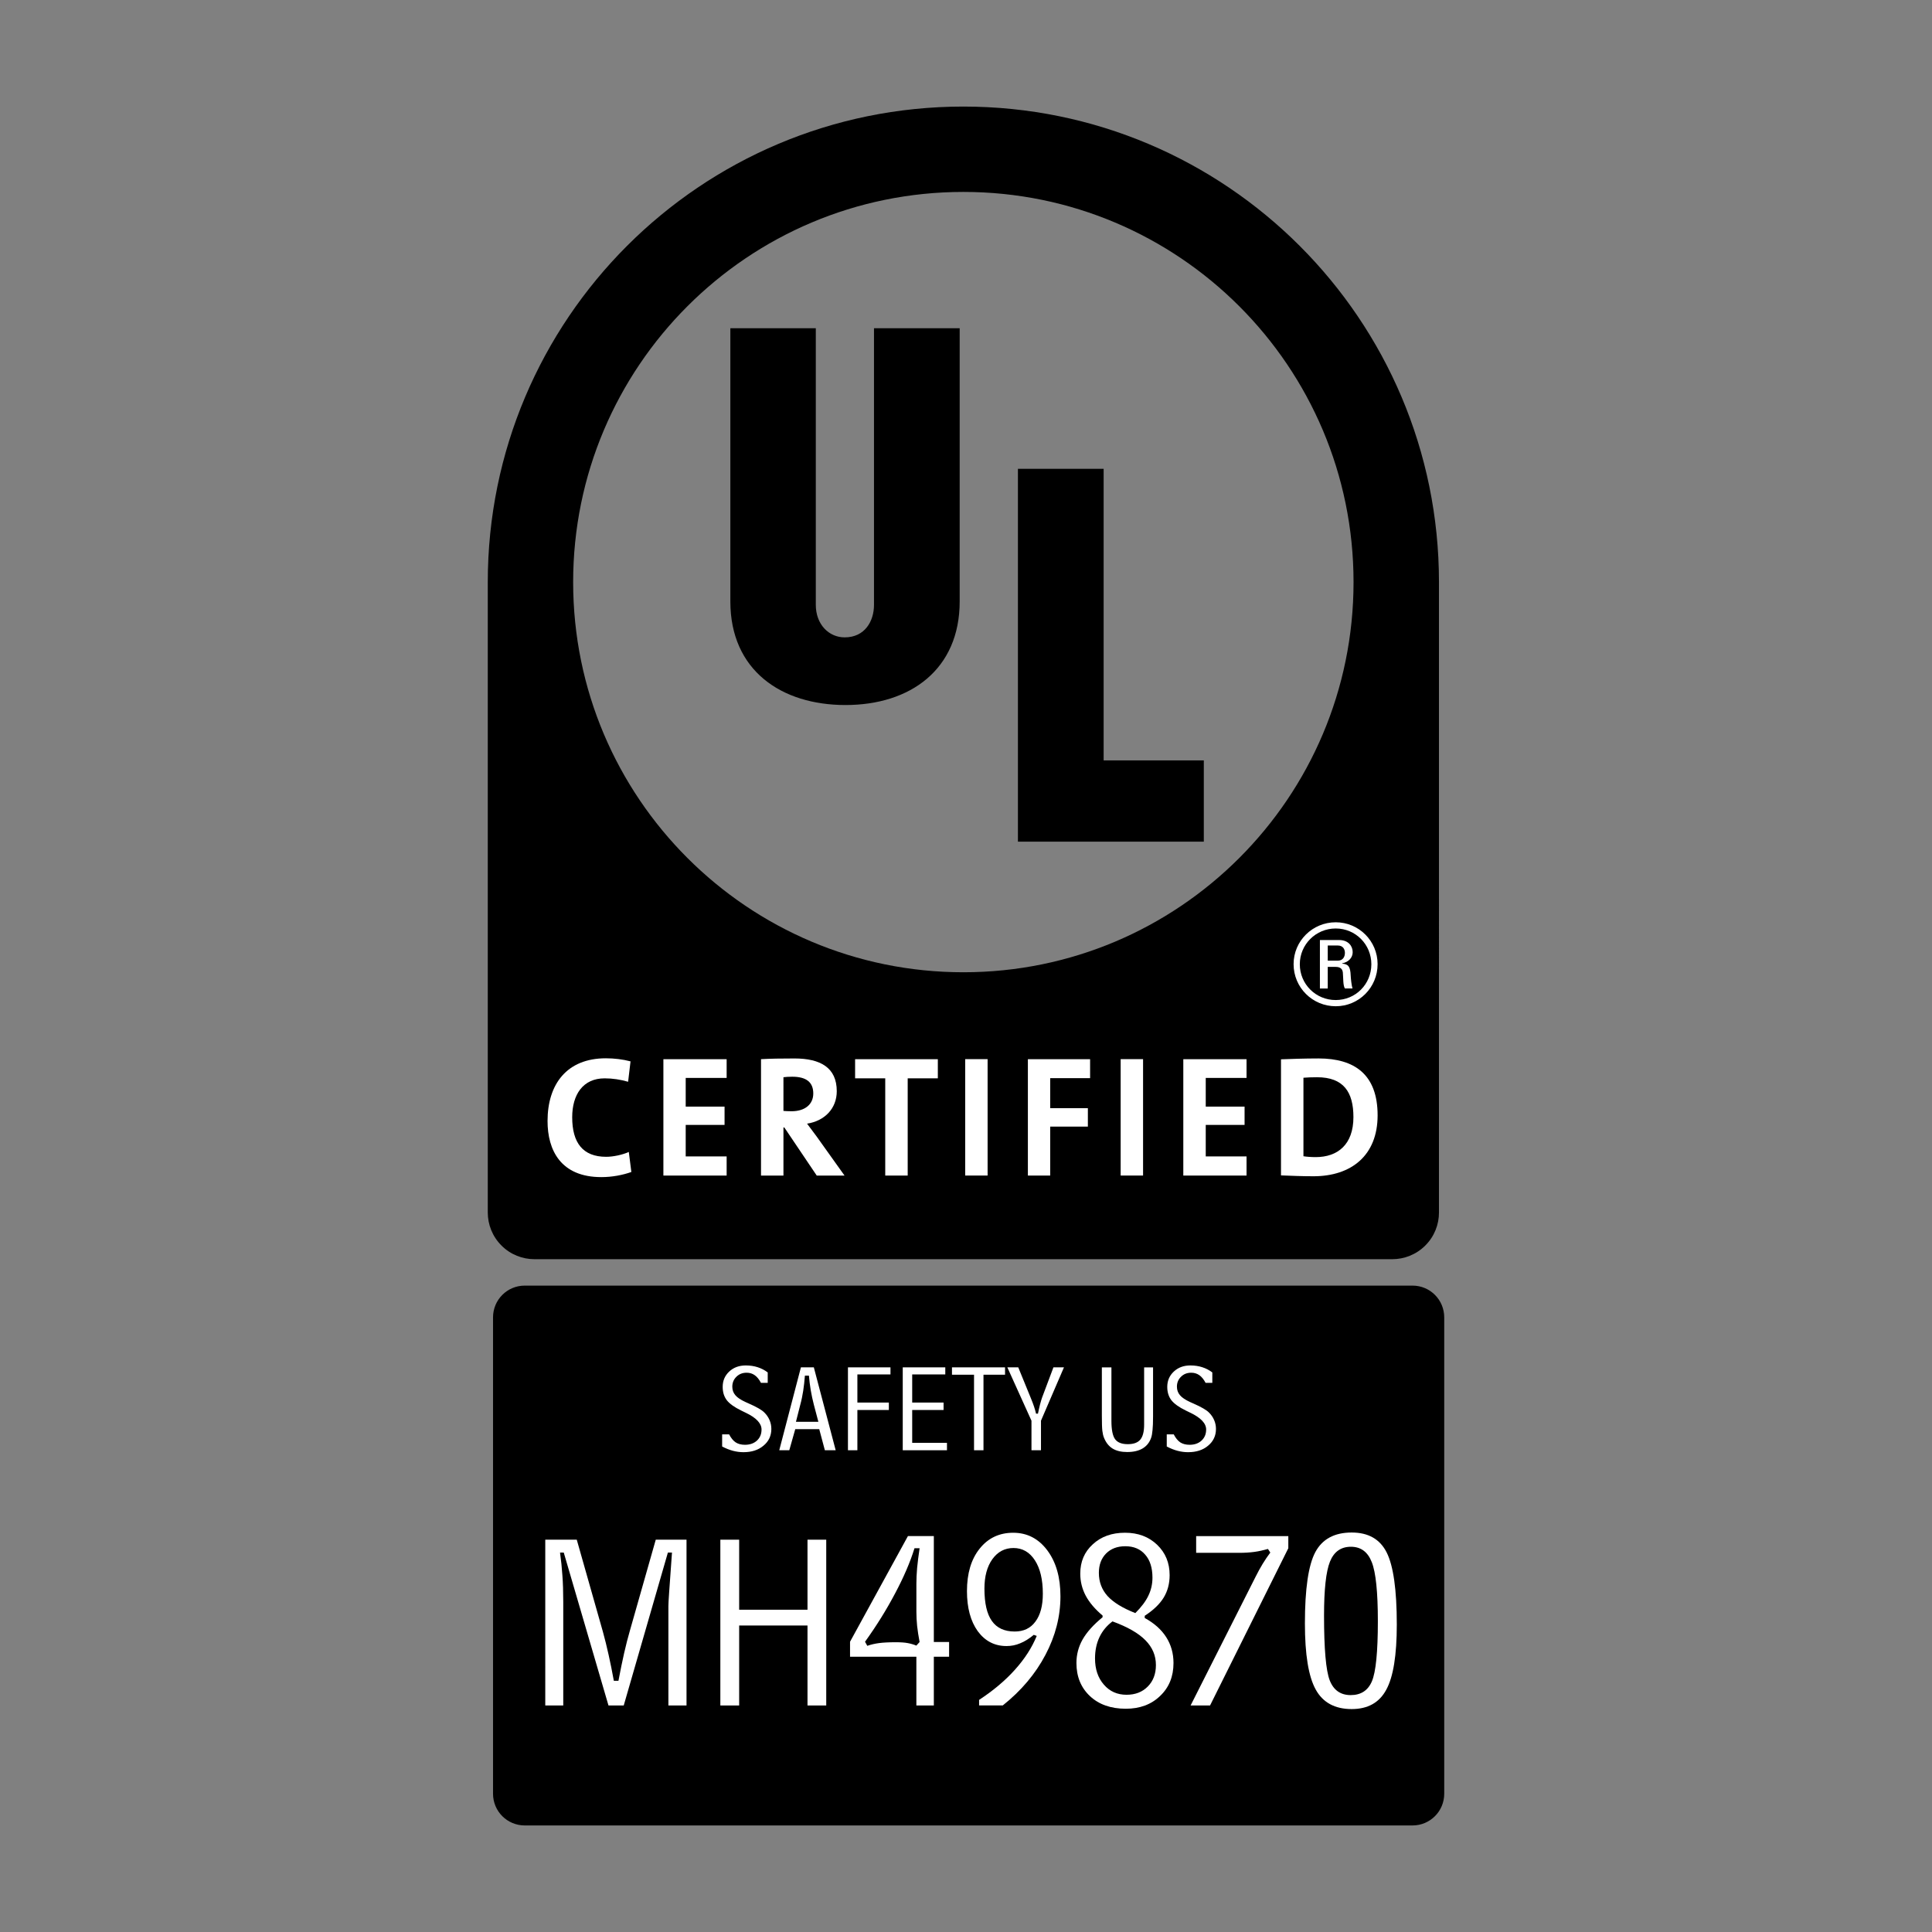 <?xml version="1.0" encoding="utf-8"?>
<!-- Generator: Adobe Illustrator 16.0.0, SVG Export Plug-In . SVG Version: 6.00 Build 0)  -->
<!DOCTYPE svg PUBLIC "-//W3C//DTD SVG 1.1//EN" "http://www.w3.org/Graphics/SVG/1.1/DTD/svg11.dtd">
<svg version="1.1" xmlns="http://www.w3.org/2000/svg" xmlns:xlink="http://www.w3.org/1999/xlink" x="0px" y="0px" width="100px"
	 height="100px" viewBox="0 0 100 100" enable-background="new 0 0 100 100" xml:space="preserve">
<rect x="0" y="0" width="100" height="100" fill="#808080" stroke="none"/>
<g id="Layer_1" display="none">
	<g display="inline">
		<path d="M82.339,76.193c0.027,1.286,0.898,1.696,1.864,1.696c2.207,0,2.255-1.8,2.255-3.703c0-1.638-0.245-3.135-2.112-3.135
			c-1.507,0-2.168,0.85-2.168,2.396c0,1.212,0.453,2.092,1.638,2.092c0.597,0,1.031-0.226,1.258-0.569h0.021v0.325
			c0,0.983-0.115,1.703-0.834,1.703c-0.455,0-0.617-0.303-0.617-0.805H82.339z M83.54,73.266c0-0.758,0.085-1.323,0.739-1.323
			c0.634,0,0.748,0.558,0.748,1.323c0,0.909-0.209,1.271-0.748,1.271C83.749,74.537,83.54,74.175,83.54,73.266 M80.589,77.757
			v-6.705h-1.003c-0.143,0.746-0.674,1.079-1.572,1.079H77.89v0.891h1.336v4.735H80.589z M74.492,74.197
			c0-1.727,0.145-2.255,0.739-2.255c0.579,0,0.739,0.377,0.739,2.074v0.728c0,1.723-0.142,2.254-0.739,2.254
			c-0.576,0-0.739-0.38-0.739-2.072V74.197z M73.131,74.63c0,2.376,0.474,3.26,2.101,3.26c2,0,2.104-1.722,2.104-3.582
			c0-2.377-0.474-3.256-2.104-3.256C73.234,71.052,73.131,72.774,73.131,74.63 M72.719,76.695h-2.529
			c0.065-0.255,0.283-0.617,0.689-0.986l0.759-0.698c0.759-0.685,1.042-1.261,1.042-2.134c0-1.163-0.652-1.825-2.007-1.825
			c-1.442,0-2.085,0.688-2.085,1.94v0.255h1.307c0-0.709,0.085-1.305,0.757-1.305c0.446,0,0.664,0.273,0.664,0.832
			c0,0.68-0.094,1.001-0.7,1.533l-0.549,0.514c-0.996,0.918-1.479,1.742-1.479,2.936h4.131V76.695z M66.658,77.757h1.251v-1.479
			h-1.251V77.757z M66.658,74.3h1.251v-1.479h-1.251V74.3z M64.691,77.757v-6.705h-1.003c-0.143,0.746-0.673,1.079-1.573,1.079
			h-0.122v0.891h1.336v4.735H64.691z M58.521,75.576h2.668v-1.117h-2.668V75.576z M56.648,77.757v-6.705h-1.004
			c-0.143,0.746-0.673,1.079-1.573,1.079h-0.122v0.891h1.337v4.735H56.648z M50.477,75.576h2.669v-1.117h-2.669V75.576z
			 M49.817,76.695h-2.528c0.067-0.255,0.285-0.617,0.691-0.986l0.756-0.698c0.76-0.685,1.044-1.261,1.044-2.134
			c0-1.163-0.654-1.825-2.009-1.825c-1.44,0-2.083,0.688-2.083,1.94v0.255h1.307c0-0.709,0.085-1.305,0.758-1.305
			c0.445,0,0.662,0.273,0.662,0.832c0,0.68-0.095,1.001-0.699,1.533l-0.548,0.514c-0.997,0.918-1.479,1.742-1.479,2.936h4.129
			V76.695z M41.108,75.863c0,0.767,0.273,2.026,2.14,2.026c1.867,0,2.141-1.26,2.141-2.026c0-0.846-0.379-1.507-1.137-1.659v-0.018
			c0.711-0.182,0.967-0.817,0.967-1.291c0-1.315-0.749-1.844-1.971-1.844c-1.223,0-1.97,0.528-1.97,1.844
			c0,0.474,0.237,1.109,0.965,1.291v0.018C41.487,74.356,41.108,75.018,41.108,75.863 M42.585,72.859
			c0-0.614,0.218-0.917,0.663-0.917c0.446,0,0.662,0.303,0.662,0.917c0,0.636-0.255,0.938-0.662,0.938
			C42.842,73.798,42.585,73.495,42.585,72.859 M42.472,75.842c0-0.644,0.161-1.152,0.776-1.152c0.616,0,0.777,0.509,0.777,1.152
			c0,0.647-0.161,1.156-0.777,1.156C42.633,76.998,42.472,76.489,42.472,75.842 M38.951,75.303h-1.325l1.307-2.547h0.019V75.303z
			 M36.565,76.363h2.386v1.394h1.251v-1.394h0.644v-1.061h-0.644v-4.251h-1.412l-2.225,4.195V76.363z M34.978,77.757v-6.705h-1.003
			c-0.143,0.746-0.671,1.079-1.573,1.079h-0.122v0.891h1.336v4.735H34.978z M31.601,72.756c-0.028-1.291-0.898-1.704-1.865-1.704
			c-2.218,0-2.255,1.808-2.255,3.704c0,1.637,0.237,3.134,2.113,3.134c1.506,0,2.168-0.854,2.168-2.398
			c0-1.209-0.455-2.093-1.638-2.093c-0.597,0-1.033,0.226-1.26,0.58h-0.019v-0.332c0-0.987,0.115-1.704,0.833-1.704
			c0.455,0,0.616,0.292,0.616,0.813H31.601z M28.912,75.672c0-0.909,0.208-1.268,0.748-1.268c0.529,0,0.737,0.358,0.737,1.268
			c0,0.758-0.085,1.326-0.737,1.326C29.026,76.998,28.912,76.44,28.912,75.672 M24.722,73.277c0-0.988-0.143-2.418-2.095-2.418
			c-2.044,0-2.301,1.46-2.301,3.515c0,2.056,0.257,3.516,2.301,3.516c1.791,0,2.151-1.249,2.151-2.721h-1.364
			c0,1.472-0.37,1.716-0.852,1.716c-0.587,0-0.87-0.37-0.87-2.414c0-1.922,0.169-2.605,0.85-2.605c0.615,0,0.816,0.424,0.816,1.412
			H24.722z M15.917,70.992v6.765h3.874v-1.116h-2.508v-1.819h2.271v-1.12h-2.271v-1.589h2.414v-1.12H15.917z M14.906,70.992h-1.364
			v6.765h1.364V70.992z"/>
		<path d="M61.076,89.112v-6.709h-1.003c-0.141,0.75-0.674,1.083-1.571,1.083h-0.124v0.887h1.337v4.739H61.076z M52.758,86.27h4.79
			v-1.175h-4.79V86.27z M52.758,88.332h4.79v-1.171h-4.79V88.332z M51.956,84.633c0-0.988-0.141-2.418-2.093-2.418
			c-2.046,0-2.301,1.46-2.301,3.515c0,2.056,0.255,3.517,2.301,3.517c1.791,0,2.149-1.254,2.149-2.718h-1.364
			c0,1.464-0.37,1.712-0.852,1.712c-0.586,0-0.871-0.37-0.871-2.414c0-1.926,0.17-2.605,0.853-2.605
			c0.616,0,0.813,0.424,0.813,1.412H51.956z M42.792,89.112h1.366V86.41h0.728c1.289,0,2.15-0.632,2.15-2.037
			c0-1.013-0.464-2.025-1.856-2.025h-2.388V89.112z M44.158,83.354h0.567c0.68,0,0.946,0.37,0.946,1.042
			c0,0.691-0.37,1.013-0.909,1.013h-0.604V83.354z M37.059,89.112h1.419l0.314-1.431h1.796l0.314,1.431h1.419l-1.789-6.765h-1.686
			L37.059,89.112z M39.681,83.523H39.7l0.652,3.042h-1.323L39.681,83.523z"/>
		<path d="M49.79,65.655l-0.102,0.324c-0.052-0.003-18.457-5.803-21.026-30.531l-0.001-0.017l-0.176-24.677h42.631l-0.182,24.677
			l-0.001,0.017c-2.566,24.728-20.991,30.528-21.042,30.531l-0.102,0.033l-0.102-0.033L49.79,65.655l-0.102-0.326
			c0.001,0,0.268-0.085,0.761-0.284c3.471-1.412,17.588-8.351,19.804-29.666l0.342,0.035l-0.344-0.002l0.178-23.973H29.174
			l0.17,23.973l-0.342,0.002l0.34-0.035c1.27,12.189,6.416,19.659,11.241,24.106c2.414,2.222,4.747,3.686,6.475,4.591
			c0.865,0.455,1.577,0.769,2.07,0.969c0.496,0.199,0.764,0.281,0.764,0.284L49.79,65.655l-0.102-0.326L49.79,65.655z"/>
		<polygon points="38.104,33.242 44.06,16.711 38.955,16.711 34.388,37.108 43.779,31.505 41.731,47.131 40.047,46.067 41.6,52.462 
			45.099,46.89 43.188,47.359 47.368,27.653 		"/>
		<polygon points="64.428,39.212 59.223,35.506 59.223,34.521 61.548,33.534 59.301,32.747 59.301,31.564 67.344,25.57 
			57.683,25.57 59.655,20.563 55.319,22.888 56.739,18.747 51.061,22.258 51.1,24.781 54.295,24.781 54.648,25.886 53.229,28.289 
			56.816,28.252 57.173,29.513 54.059,31.682 55.595,32.547 55.91,33.494 54.769,34.244 55.751,34.717 55.951,35.859 53.268,35.663 
			54.531,40.275 51.02,38.188 50.863,42.367 52.244,45.086 52.439,40.908 59.616,48.634 56.877,40.809 57.446,40.238 59.5,41.146 
			58.196,39.055 58.196,37.872 		"/>
	</g>
</g>
<g id="Layer_2" display="none">
	<g display="inline">
		<path d="M93.052,73.877c0.029,1.209,0.847,1.595,1.756,1.595c2.075,0,2.122-1.692,2.122-3.482c0-1.544-0.234-2.95-1.99-2.95
			c-1.414,0-2.037,0.802-2.037,2.256c0,1.14,0.425,1.967,1.539,1.967c0.562,0,0.972-0.216,1.184-0.535h0.021v0.302
			c0,0.929-0.11,1.606-0.788,1.606c-0.427,0-0.575-0.285-0.575-0.758H93.052z M94.184,71.124c0-0.712,0.083-1.248,0.695-1.248
			c0.598,0,0.704,0.527,0.704,1.248c0,0.854-0.197,1.196-0.704,1.196C94.381,72.32,94.184,71.979,94.184,71.124 M89.949,71.995
			c0-1.618,0.135-2.119,0.695-2.119c0.542,0,0.695,0.357,0.695,1.954v0.684c0,1.621-0.137,2.121-0.695,2.121
			c-0.543,0-0.695-0.359-0.695-1.95V71.995z M88.667,72.406c0,2.235,0.443,3.065,1.978,3.065c1.88,0,1.979-1.623,1.979-3.368
			c0-2.235-0.447-3.064-1.979-3.064C88.765,69.039,88.667,70.662,88.667,72.406 M85.677,71.995c0-1.618,0.135-2.119,0.695-2.119
			c0.542,0,0.694,0.357,0.694,1.954v0.684c0,1.621-0.136,2.121-0.694,2.121c-0.541,0-0.695-0.359-0.695-1.95V71.995z M84.395,72.406
			c0,2.235,0.443,3.065,1.978,3.065c1.88,0,1.979-1.623,1.979-3.368c0-2.235-0.447-3.064-1.979-3.064
			C84.492,69.039,84.395,70.662,84.395,72.406 M84.009,74.35h-2.378c0.059-0.24,0.264-0.581,0.646-0.929l0.714-0.657
			c0.716-0.643,0.979-1.186,0.979-2.005c0-1.096-0.612-1.72-1.888-1.72c-1.355,0-1.96,0.649-1.96,1.827v0.24h1.231
			c0-0.669,0.08-1.23,0.712-1.23c0.416,0,0.621,0.26,0.621,0.786c0,0.638-0.087,0.94-0.655,1.441l-0.52,0.48
			c-0.934,0.864-1.39,1.641-1.39,2.76h3.887V74.35z M76.173,75.344h1.176v-1.387h-1.176V75.344z M76.173,72.097h1.176v-1.391h-1.176
			V72.097z M72.186,75.344v-6.305h-0.941c-0.132,0.704-0.631,1.018-1.478,1.018h-0.118v0.834h1.259v4.453H72.186z M64.337,75.344
			h1.335l0.295-1.343h1.694l0.291,1.343h1.337l-1.681-6.358h-1.588L64.337,75.344z M66.806,70.09h0.017l0.612,2.859h-1.243
			L66.806,70.09z M61.118,75.344h1.103v-1.697h1.702v-1.104h-1.702v-1.704h-1.103v1.704h-1.702v1.104h1.702V75.344z M58.512,69.163
			h-3.286l-0.23,3.431h1.146c0.049-0.354,0.243-0.576,0.608-0.576c0.568,0,0.737,0.291,0.737,1.334c0,0.82-0.222,1.227-0.749,1.227
			c-0.548,0-0.622-0.611-0.622-1.031h-1.229v0.169c0,0.714,0.256,1.756,1.862,1.756c1.612,0,2.02-0.944,2.02-2.336
			c0-0.998-0.326-2.012-1.542-2.012c-0.541,0-0.916,0.143-1.155,0.473h-0.017l0.135-1.433h2.321V69.163z M51.9,71.995
			c0-1.618,0.131-2.119,0.691-2.119c0.542,0,0.696,0.357,0.696,1.954v0.684c0,1.621-0.133,2.121-0.696,2.121
			c-0.541,0-0.691-0.359-0.691-1.95V71.995z M50.615,72.406c0,2.235,0.445,3.065,1.977,3.065c1.881,0,1.979-1.623,1.979-3.368
			c0-2.235-0.443-3.064-1.979-3.064C50.715,69.039,50.615,70.662,50.615,72.406 M47.627,71.995c0-1.618,0.134-2.119,0.694-2.119
			c0.544,0,0.695,0.357,0.695,1.954v0.684c0,1.621-0.134,2.121-0.695,2.121c-0.542,0-0.694-0.359-0.694-1.95V71.995z M46.345,72.406
			c0,2.235,0.445,3.065,1.977,3.065c1.881,0,1.978-1.623,1.978-3.368c0-2.235-0.445-3.064-1.978-3.064
			C46.442,69.039,46.345,70.662,46.345,72.406 M45.958,74.35h-2.379c0.063-0.24,0.268-0.581,0.65-0.929l0.712-0.657
			c0.713-0.643,0.981-1.186,0.981-2.005c0-1.096-0.613-1.72-1.888-1.72c-1.355,0-1.96,0.649-1.96,1.827v0.24h1.23
			c0-0.669,0.081-1.23,0.711-1.23c0.419,0,0.624,0.26,0.624,0.786c0,0.638-0.088,0.94-0.659,1.441l-0.516,0.48
			c-0.937,0.864-1.39,1.641-1.39,2.76h3.884V74.35z M38.123,75.344h1.176v-1.387h-1.176V75.344z M38.123,72.097h1.176v-1.391h-1.176
			V72.097z M33.604,73.039h-1.248l1.23-2.395h0.018V73.039z M31.36,74.037h2.244v1.307h1.177v-1.307h0.605v-0.998h-0.605v-4h-1.328
			l-2.093,3.947V74.037z M27.142,73.502v0.028c0,1.208,0.605,1.941,1.826,1.941c1.746,0,2.094-1.059,2.094-1.916
			c0-0.792-0.302-1.354-1.123-1.487v-0.017c0.607-0.136,0.963-0.638,0.963-1.39c0-1.116-0.667-1.623-1.818-1.623
			c-1.203,0-1.853,0.614-1.853,1.862h1.177c0-0.599,0.097-1.025,0.65-1.025c0.417,0,0.613,0.233,0.613,0.83
			c0,0.515-0.196,0.995-0.73,0.995h-0.419v0.841h0.427c0.705,0,0.828,0.515,0.828,1.077c0,0.553-0.088,1.016-0.703,1.016
			c-0.561,0-0.693-0.393-0.703-1.133H27.142z M24.136,71.995c0-1.618,0.133-2.119,0.695-2.119c0.542,0,0.694,0.357,0.694,1.954
			v0.684c0,1.621-0.134,2.121-0.694,2.121c-0.544,0-0.695-0.359-0.695-1.95V71.995z M22.853,72.406c0,2.235,0.445,3.065,1.978,3.065
			c1.879,0,1.976-1.623,1.976-3.368c0-2.235-0.445-3.064-1.976-3.064C22.95,69.039,22.853,70.662,22.853,72.406 M18.6,73.502v0.028
			c0,1.208,0.605,1.941,1.825,1.941c1.747,0,2.092-1.059,2.092-1.916c0-0.792-0.302-1.354-1.122-1.487v-0.017
			c0.607-0.136,0.962-0.638,0.962-1.39c0-1.116-0.667-1.623-1.816-1.623c-1.203,0-1.853,0.614-1.853,1.862h1.177
			c0-0.599,0.097-1.025,0.648-1.025c0.419,0,0.615,0.233,0.615,0.83c0,0.515-0.196,0.995-0.729,0.995h-0.419v0.841h0.428
			c0.703,0,0.828,0.515,0.828,1.077c0,0.553-0.089,1.016-0.702,1.016c-0.562,0-0.696-0.393-0.704-1.133H18.6z M17.053,75.344v-6.305
			h-0.944c-0.134,0.704-0.631,1.018-1.479,1.018h-0.115v0.834h1.254v4.453H17.053z M7.352,68.985v6.358h1.177v-4.453h0.017
			l1.568,4.453h1.46v-6.358h-1.175v4.356h-0.018l-1.55-4.356H7.352z M3.071,68.985v6.358h3.644v-1.05H4.355v-1.71h2.136v-1.051
			H4.355v-1.494h2.27v-1.054H3.071z"/>
		<path d="M66.028,87.662h2.038v-7.998h-2.038v0.89h0.934v6.219h-0.934V87.662z M65.701,81.322
			c-0.025-1.213-0.847-1.605-1.754-1.605c-2.086,0-2.119,1.702-2.119,3.482c0,1.544,0.222,2.951,1.985,2.951
			c1.417,0,2.039-0.803,2.039-2.256c0-1.141-0.428-1.968-1.539-1.968c-0.563,0-0.972,0.212-1.186,0.546h-0.017v-0.315
			c0-0.926,0.106-1.604,0.782-1.604c0.427,0,0.58,0.279,0.58,0.769H65.701z M63.175,84.065c0-0.856,0.192-1.193,0.699-1.193
			c0.503,0,0.697,0.337,0.697,1.193c0,0.712-0.08,1.247-0.697,1.247C63.281,85.313,63.175,84.788,63.175,84.065 M59.611,87.662
			h2.039v-0.89h-0.935v-6.219h0.935v-0.89h-2.039V87.662z M54.397,86.022h2.165c1.495,0,1.982-0.863,1.982-1.861
			c0-0.854-0.443-1.38-1.155-1.477v-0.018c0.645-0.178,0.963-0.706,0.963-1.391c0-1.219-0.758-1.612-1.807-1.612h-2.148V86.022z
			 M55.68,80.609h0.466c0.639,0,0.924,0.224,0.924,0.827c0,0.604-0.314,0.838-1.026,0.838H55.68V80.609z M55.68,83.164h0.551
			c0.562,0,0.98,0.215,0.98,0.952c0,0.741-0.419,0.963-1.031,0.963h-0.5V83.164z M49.779,86.022h1.282v-2.538h0.685
			c1.215,0,2.024-0.595,2.024-1.916c0-0.948-0.438-1.904-1.749-1.904h-2.242V86.022z M51.062,80.609h0.533
			c0.644,0,0.893,0.348,0.893,0.98c0,0.646-0.346,0.952-0.856,0.952h-0.569V80.609z M44.54,83.085v-0.188
			c0-0.453,0.142-0.953,0.632-0.953c0.507,0,0.597,0.409,0.623,1.141H44.54z M46.971,83.813v-0.274c0-1.471-0.32-2.433-1.755-2.433
			c-1.657,0-1.907,1.193-1.907,2.478c0,1.193,0.071,2.566,1.853,2.566c1.177,0,1.693-0.626,1.739-1.738h-1.106
			c-0.071,0.604-0.231,0.9-0.649,0.9c-0.454,0-0.605-0.542-0.605-1.116v-0.383H46.971z M40.267,83.626
			c0-1.039,0.108-1.574,0.65-1.574c0.533,0,0.643,0.535,0.643,1.574c0,1.044-0.11,1.579-0.643,1.579
			C40.375,85.205,40.267,84.67,40.267,83.626 M39.039,87.593h1.229v-2.016h0.02c0.257,0.385,0.568,0.573,1.033,0.573
			c1.005,0,1.468-0.74,1.468-2.524c0-1.779-0.462-2.52-1.468-2.52c-0.491,0-0.811,0.181-1.086,0.633h-0.018v-0.508h-1.177V87.593z
			 M35.088,87.593h0.498c1.142,0,1.417-0.232,1.844-1.891l1.159-4.471h-1.23l-0.622,3.315h-0.018l-0.712-3.315h-1.282l1.345,4.791
			c-0.037,0.43-0.205,0.68-0.661,0.68l-0.32-0.028V87.593z M31.003,79.664v1.053h1.389v5.306h1.283v-5.306h1.388v-1.053H31.003z"/>
		<path d="M57.823,51.835c-0.712,1.853-0.572,2.636-5.699,2.921c-5.127,0.284-5.127-0.07-5.127-0.07s-8.479,1.258-4.667-5.214
			l3.59-10.672h7.269L57.823,51.835z"/>
		<path d="M46.813,29.04c0.073,0.016,0.473,0.117,0.86,0.53c0.394,0.416,0.721,1.128,0.716,2.206c0,0.777-0.161,1.753-0.57,3.002
			L47.278,34.6l0.543,0.169c-1.07,3.429-3.504,10.614-4.646,13.996c-0.424,1.219-1.03,2.7-1.02,3.736
			c0.007,0.545,0.133,0.896,0.453,1.171c0.323,0.277,0.967,0.518,2.108,0.514h9.978h0.008l-0.008,0.247v-0.247h0.008l-0.008,0.247
			v-0.247c0.037,0.004,0.693-0.013,1.264-0.326c0.563-0.327,1.083-0.82,1.1-2.13c0-0.612-0.132-1.408-0.482-2.412
			c-1.692-4.828-3.985-9.607-5.538-14.566c-0.179-0.571-0.375-1.331-0.375-2.158c-0.021-1.203,0.483-2.62,2.035-3.478
			c0.272-0.153,0.622-0.057,0.775,0.217c0.156,0.274,0.059,0.621-0.212,0.775c-1.176,0.684-1.444,1.535-1.461,2.486
			c0,0.643,0.16,1.298,0.324,1.819c1.515,4.853,3.805,9.622,5.526,14.528c0.384,1.095,0.549,2.009,0.549,2.789
			c0.017,1.675-0.841,2.689-1.702,3.131c-0.854,0.456-1.666,0.463-1.803,0.466h-0.019l0.011-0.569v0.569h-9.97
			c-1.282-0.003-2.205-0.25-2.843-0.782c-0.64-0.53-0.866-1.311-0.859-2.043c0.013-1.412,0.692-2.931,1.081-4.101
			c1.14-3.381,3.577-10.567,4.639-13.968l0.002-0.006l0.001-0.003c0.383-1.165,0.514-2.028,0.511-2.647
			c-0.003-0.864-0.236-1.239-0.409-1.428l-0.224-0.174l-0.055-0.022h-0.004l0.087-0.319l-0.069,0.322l-0.018-0.003l0.087-0.319
			l-0.069,0.322c-0.308-0.066-0.502-0.366-0.438-0.674C46.201,29.172,46.503,28.974,46.813,29.04z"/>
		<path d="M56.697,20.033c1.028,0.647,1.533,0.793,2.142,0.809l0.118,0.002c0.566,0,0.886-0.084,1.066-0.175
			c0.266-0.133,0.361-0.319,0.612-0.713c0.233-0.382,0.644-0.898,1.404-1.187c0.237-0.092,0.505-0.146,0.793-0.146
			c0.851,0.005,1.824,0.429,3.043,1.458c0.241,0.202,0.273,0.562,0.071,0.802c-0.204,0.242-0.565,0.271-0.802,0.068
			c-1.11-0.942-1.876-1.195-2.313-1.189l-0.376,0.067c-0.663,0.276-0.727,0.558-1.088,1.095c-0.171,0.259-0.431,0.565-0.834,0.761
			c-0.404,0.202-0.904,0.298-1.578,0.298l-0.144-0.002c-0.841-0.01-1.637-0.288-2.725-0.983c-0.268-0.169-0.349-0.522-0.178-0.788
			C56.082,19.945,56.429,19.867,56.697,20.033z M56.623,29.007c1.037,0.643,1.856,0.816,2.483,0.816h0.092
			c0.53-0.018,0.84-0.113,1.054-0.226c0.317-0.166,0.488-0.421,0.805-0.793c0.304-0.365,0.815-0.786,1.613-0.899
			c0.17-0.023,0.357-0.048,0.565-0.048c0.702-0.007,1.509,0.29,2.573,1.197c0.238,0.201,0.271,0.561,0.067,0.803
			c-0.204,0.239-0.56,0.27-0.802,0.065c-0.98-0.819-1.456-0.923-1.839-0.928l-0.388,0.037c-0.359,0.06-0.534,0.158-0.692,0.285
			c-0.244,0.186-0.441,0.541-0.864,0.932c-0.422,0.391-1.082,0.69-2.06,0.711l-0.125,0.002c-0.849,0.001-1.896-0.249-3.083-0.989
			c-0.268-0.165-0.351-0.518-0.186-0.786C56.007,28.922,56.357,28.84,56.623,29.007z M50.061,26.831
			c0.047-0.04,1.356-1.556,3.494-1.577c0.769-0.001,1.63,0.214,2.503,0.758c1.068,0.657,1.793,0.836,2.562,0.839l0.387-0.015
			c1.275-0.122,1.557-0.433,1.937-0.841c0.186-0.21,0.381-0.481,0.681-0.744c0.302-0.263,0.712-0.49,1.252-0.603
			c0.148-0.03,0.302-0.045,0.465-0.045c0.849,0.005,1.824,0.426,3.046,1.458c0.24,0.206,0.271,0.563,0.066,0.803
			c-0.202,0.24-0.563,0.271-0.805,0.067c-1.112-0.947-1.873-1.195-2.308-1.19l-0.234,0.022c-0.363,0.08-0.558,0.198-0.735,0.35
			c-0.271,0.221-0.498,0.617-0.969,1.036c-0.478,0.415-1.192,0.742-2.305,0.821l-0.478,0.02c-0.976,0.005-1.98-0.273-3.159-1.01
			c-0.712-0.438-1.341-0.584-1.905-0.586c-0.771-0.001-1.438,0.294-1.916,0.603c-0.236,0.153-0.426,0.305-0.551,0.42l-0.141,0.129
			l-0.032,0.035l-0.004,0.006c-0.209,0.234-0.569,0.255-0.803,0.048C49.873,27.425,49.852,27.065,50.061,26.831z M49.706,23.821
			c0.045-0.038,1.354-1.556,3.493-1.575c0.767-0.002,1.627,0.214,2.505,0.756c1.015,0.628,1.99,0.817,2.839,0.819
			c0.186,0,0.361-0.008,0.532-0.024c0.604-0.06,0.97-0.176,1.194-0.296c0.339-0.182,0.453-0.38,0.724-0.752
			c0.254-0.363,0.687-0.829,1.455-1.086c0.187-0.066,0.387-0.097,0.597-0.097c0.873,0.014,1.807,0.502,2.983,1.487
			c0.238,0.201,0.271,0.562,0.067,0.803c-0.205,0.24-0.563,0.27-0.803,0.066c-1.072-0.918-1.865-1.231-2.248-1.219l-0.223,0.033
			c-0.706,0.266-0.763,0.511-1.157,1.023c-0.188,0.249-0.456,0.537-0.864,0.746c-0.396,0.214-0.912,0.356-1.619,0.423
			c-0.205,0.02-0.417,0.03-0.639,0.03c-1.021,0.002-2.229-0.239-3.44-0.987c-0.713-0.441-1.342-0.586-1.903-0.588
			c-0.772-0.002-1.438,0.294-1.913,0.602c-0.238,0.151-0.428,0.306-0.551,0.42l-0.141,0.132l-0.033,0.033l-0.003,0.006
			c-0.21,0.234-0.568,0.257-0.805,0.049C49.519,24.415,49.498,24.056,49.706,23.821z"/>
		<path d="M49.83,63.967l-0.097,0.305c-0.047-0.002-17.36-5.457-19.771-28.709v-0.017l-0.169-23.208h40.086l-0.167,23.208v0.017
			C67.298,58.814,49.974,64.27,49.926,64.271l-0.096,0.031l-0.097-0.031L49.83,63.967l-0.097-0.306c0.001,0,0.253-0.081,0.718-0.27
			c3.264-1.327,16.535-7.852,18.621-27.897l0.319,0.033l-0.321-0.002l0.163-22.544H30.441l0.16,22.544l-0.32,0.002l0.32-0.033
			c1.191,11.462,6.032,18.49,10.57,22.67c2.27,2.093,4.465,3.466,6.09,4.32c0.812,0.425,1.483,0.72,1.946,0.906
			c0.466,0.188,0.719,0.266,0.719,0.27L49.83,63.967l-0.097-0.306L49.83,63.967z"/>
	</g>
</g>
<g id="Layer_3" display="none">
	<g display="inline">
		<path d="M26.239,65.04h-5.951c-1.473,0-2.811-0.601-3.78-1.57c-0.966-0.969-1.568-2.303-1.568-3.777V32.42
			c0-1.467,0.604-2.805,1.576-3.776c0.967-0.968,2.303-1.568,3.772-1.568h59.423c1.475,0,2.811,0.601,3.779,1.568
			c0.965,0.967,1.57,2.306,1.57,3.776v27.272c0,1.469-0.605,2.803-1.57,3.77c-0.971,0.974-2.309,1.578-3.779,1.578H54.732H26.239z"
			/>
		<path fill="#FFCB05" d="M15.801,37.317V32.42c0-1.188,0.467-2.311,1.318-3.161c0.852-0.855,1.979-1.326,3.168-1.326h59.426
			c1.193,0,2.322,0.469,3.17,1.317c0.848,0.852,1.314,1.977,1.314,3.17v4.897H15.801z"/>
		<rect x="30.221" y="30.119" fill="#FFCB05" width="18.983" height="5.217"/>
		<path fill="#FFCB05" d="M20.288,64.179c-1.195,0-2.32-0.469-3.17-1.318c-0.849-0.852-1.316-1.977-1.316-3.169v-4.896h68.398v4.896
			c0,1.188-0.469,2.31-1.318,3.159c-0.854,0.855-1.979,1.328-3.168,1.328H20.288z"/>
		<path d="M42.006,29.985h-0.722L39.782,34.5h-0.015l-1.488-4.515h-0.751l1.838,5.207h0.788L42.006,29.985z M33.374,35.192h0.693
			v-2.129h1.59c1.043,0.007,1.597-0.569,1.597-1.539c0-0.971-0.554-1.539-1.597-1.539h-2.283V35.192z M34.067,30.568h1.356
			c0.788,0,1.138,0.336,1.138,0.956s-0.35,0.963-1.138,0.955h-1.356V30.568z M30.365,35.192h0.693v-4.624h1.736v-0.583h-4.165v0.583
			h1.736V35.192z M23.833,35.192h0.715l0.584-1.568h2.202l0.569,1.568h0.766l-2.035-5.207h-0.766L23.833,35.192z M26.233,30.612
			h0.015l0.868,2.429H25.35L26.233,30.612z"/>
		<path d="M74.66,71.618c0.021,0.992,0.691,1.307,1.436,1.307c1.699,0,1.736-1.387,1.736-2.852c0-1.263-0.189-2.414-1.627-2.414
			c-1.16,0-1.67,0.656-1.67,1.844c0,0.934,0.35,1.613,1.262,1.613c0.459,0,0.795-0.176,0.971-0.438h0.014v0.248
			c0,0.759-0.088,1.313-0.643,1.313c-0.35,0-0.473-0.233-0.473-0.621H74.66z M75.586,69.364c0-0.582,0.064-1.021,0.568-1.021
			c0.488,0,0.576,0.431,0.576,1.021c0,0.701-0.16,0.979-0.576,0.979C75.746,70.343,75.586,70.065,75.586,69.364 M73.307,72.823
			v-5.164h-0.773c-0.109,0.576-0.518,0.83-1.209,0.83h-0.096v0.687h1.027v3.647H73.307z M68.605,70.079
			c0-1.326,0.111-1.735,0.57-1.735c0.445,0,0.568,0.292,0.568,1.597v0.563c0,1.328-0.109,1.736-0.568,1.736
			c-0.445,0-0.57-0.293-0.57-1.598V70.079z M67.557,70.415c0,1.83,0.365,2.51,1.619,2.51c1.539,0,1.619-1.328,1.619-2.758
			c0-1.83-0.365-2.508-1.619-2.508C67.637,67.659,67.557,68.985,67.557,70.415 M67.232,72.006h-1.947
			c0.051-0.197,0.219-0.474,0.531-0.759l0.584-0.541c0.584-0.524,0.803-0.969,0.803-1.641c0-0.896-0.502-1.406-1.545-1.406
			c-1.109,0-1.605,0.531-1.605,1.494v0.197h1.006c0-0.547,0.066-1.007,0.584-1.007c0.342,0,0.51,0.212,0.51,0.642
			c0,0.525-0.072,0.773-0.539,1.182l-0.424,0.394c-0.766,0.708-1.137,1.343-1.137,2.263h3.18V72.006z M62.563,72.823h0.963v-1.139
			h-0.963V72.823z M62.563,70.159h0.963v-1.138h-0.963V70.159z M61.043,72.823v-5.164H60.27c-0.109,0.576-0.518,0.83-1.211,0.83
			h-0.094v0.687h1.027v3.647H61.043z M56.285,71.145h2.057v-0.86h-2.057V71.145z M54.838,72.823v-5.164h-0.773
			c-0.109,0.576-0.518,0.83-1.211,0.83H52.76v0.687h1.027v3.647H54.838z M50.081,71.145h2.056v-0.86h-2.056V71.145z M49.566,72.006
			H47.62c0.051-0.197,0.219-0.474,0.531-0.759l0.584-0.541c0.583-0.524,0.803-0.969,0.803-1.641c0-0.896-0.503-1.406-1.546-1.406
			c-1.109,0-1.605,0.531-1.605,1.494v0.197h1.007c0-0.547,0.065-1.007,0.583-1.007c0.343,0,0.512,0.212,0.512,0.642
			c0,0.525-0.073,0.773-0.54,1.182l-0.424,0.394c-0.766,0.708-1.138,1.343-1.138,2.263h3.18V72.006z M42.854,71.364
			c0,0.59,0.212,1.561,1.648,1.561c1.437,0,1.649-0.971,1.649-1.561c0-0.649-0.293-1.16-0.875-1.277v-0.014
			c0.547-0.14,0.744-0.627,0.744-0.992c0-1.014-0.578-1.422-1.519-1.422c-0.94,0-1.517,0.408-1.517,1.422
			c0,0.365,0.183,0.853,0.744,0.992v0.014C43.146,70.204,42.854,70.715,42.854,71.364 M43.991,69.052
			c0-0.475,0.168-0.708,0.51-0.708c0.343,0,0.511,0.233,0.511,0.708c0,0.488-0.197,0.723-0.511,0.723
			C44.188,69.774,43.991,69.54,43.991,69.052 M43.903,71.349c0-0.496,0.124-0.891,0.598-0.891c0.475,0,0.599,0.395,0.599,0.891
			s-0.124,0.891-0.599,0.891C44.027,72.239,43.903,71.845,43.903,71.349 M41.188,70.933h-1.021l1.007-1.962h0.014V70.933z
			 M39.349,71.749h1.838v1.074h0.963v-1.074h0.496v-0.816H42.15v-3.273h-1.087l-1.714,3.23V71.749z M38.122,72.823v-5.164h-0.773
			c-0.11,0.576-0.518,0.83-1.211,0.83h-0.095v0.687h1.028v3.647H38.122z M35.514,68.971c-0.022-0.991-0.693-1.312-1.437-1.312
			c-1.707,0-1.736,1.393-1.736,2.851c0,1.262,0.183,2.415,1.627,2.415c1.159,0,1.67-0.657,1.67-1.846
			c0-0.934-0.35-1.612-1.262-1.612c-0.459,0-0.795,0.175-0.97,0.444h-0.015v-0.254c0-0.758,0.088-1.313,0.642-1.313
			c0.35,0,0.474,0.226,0.474,0.627H35.514z M33.443,71.218c0-0.7,0.16-0.977,0.576-0.977c0.408,0,0.569,0.276,0.569,0.977
			c0,0.583-0.066,1.021-0.569,1.021C33.53,72.239,33.443,71.809,33.443,71.218 M30.207,69.372c0-0.758-0.109-1.859-1.611-1.859
			c-1.576,0-1.773,1.123-1.773,2.706c0,1.582,0.197,2.706,1.773,2.706c1.378,0,1.655-0.963,1.655-2.094H29.2
			c0,1.131-0.285,1.32-0.657,1.32c-0.452,0-0.671-0.285-0.671-1.859c0-1.481,0.132-2.006,0.657-2.006
			c0.474,0,0.627,0.328,0.627,1.086H30.207z M23.42,67.614v5.209h2.983v-0.861h-1.932v-1.401h1.75V69.7h-1.75v-1.226h1.859v-0.86
			H23.42z M22.638,67.614h-1.05v5.209h1.05V67.614z"/>
		<path d="M69.564,35.192h0.658V30.86h0.014l1.627,4.332h0.592l1.625-4.332h0.016v4.332h0.656v-5.208h-0.949l-1.648,4.377
			l-1.641-4.377h-0.949V35.192z M67.689,35.192h0.693v-5.208h-0.693V35.192z M63.602,35.192h3.449v-0.583h-2.756v-4.625h-0.693
			V35.192z M59.141,35.192h3.619v-0.583h-2.926v-1.802h2.707v-0.584h-2.707v-1.655h2.902v-0.584h-3.596V35.192z"/>
		<path fill="#FFFFFF" d="M70.803,45.277c-0.043-1.232,0.361-2.073,1.521-2.073c0.682,0,1.217,0.305,1.217,1.232
			c0,0.725-0.84,1.146-1.361,1.464c-1.305,0.783-2.727,1.552-3.58,2.726c-0.508,0.682-0.783,1.507-0.727,2.492h8.742v-2.463h-4.566
			V48.64c1.914-1.174,4.422-1.971,4.422-4.552c0-2.145-1.668-3.174-4.117-3.174c-2.727,0-4.438,1.58-4.277,4.363H70.803z
			 M61.725,51.118h3.016V41.03h-2.377c-0.074,1.667-1.551,2.231-3.002,2.188v2.088h2.363V51.118z"/>
		<polyline points="50.499,27.075 50.499,38.442 49.499,38.442 49.499,27.075 		"/>
		<polyline fill="#FFCB05" points="49.499,57.688 49.499,37.309 50.499,37.309 50.499,57.688 		"/>
		<path d="M57.102,62.052h0.656v-4.334h0.014l1.627,4.334h0.592l1.627-4.334h0.014v4.334h0.656v-5.209H61.34l-1.648,4.377
			l-1.641-4.377h-0.949V62.052z M56.172,58.411c-0.154-1.109-1.059-1.691-2.145-1.691c-1.605,0-2.467,1.225-2.467,2.741
			s0.795,2.714,2.408,2.714c1.32,0,2.115-0.781,2.254-2.086h-0.693c-0.059,0.86-0.598,1.502-1.502,1.502
			c-1.248,0-1.773-0.992-1.773-2.181c0-1.087,0.525-2.108,1.766-2.108c0.729,0,1.307,0.372,1.459,1.109H56.172z M48.685,62.175
			h0.533l2.159-5.455h-0.533L48.685,62.175z M45.328,62.052h3.45v-0.584H46.02v-4.625h-0.692V62.052z M39.977,62.052h0.715
			l0.584-1.57h2.202l0.569,1.57h0.767l-2.036-5.209h-0.766L39.977,62.052z M42.376,57.47h0.015l0.867,2.43h-1.765L42.376,57.47z
			 M39.68,58.411c-0.153-1.109-1.058-1.691-2.144-1.691c-1.605,0-2.466,1.225-2.466,2.741s0.795,2.714,2.407,2.714
			c1.32,0,2.115-0.781,2.254-2.086h-0.693c-0.058,0.86-0.598,1.502-1.502,1.502c-1.248,0-1.773-0.992-1.773-2.181
			c0-1.087,0.525-2.108,1.765-2.108c0.73,0,1.306,0.372,1.459,1.109H39.68z"/>
		<path d="M63.426,57.67c-0.014-0.362,0.166-0.749,0.586-0.749c0.32,0,0.584,0.217,0.584,0.545c0,0.421-0.26,0.6-0.77,0.919
			c-0.426,0.256-0.793,0.524-0.848,1.235h1.971V59.3H63.4c0.068-0.37,0.473-0.57,0.848-0.796c0.373-0.238,0.73-0.502,0.73-1.034
			c0-0.563-0.422-0.869-0.943-0.869c-0.641,0-1.006,0.456-0.973,1.069H63.426z"/>
		<path fill="#FFFFFF" d="M37.557,43.828v2.826h-2.465L37.557,43.828z M37.557,51.118h3.015v-2h1.363v-2.464h-1.363V41.03h-2.885
			l-4.609,5.363v2.725h4.479V51.118z M27,51.118h3.015V41.03h-2.377c-0.073,1.667-1.551,2.231-3.001,2.188v2.088H27V51.118z"/>
	</g>
</g>
<g id="Layer_4" display="none">
	<g display="inline">
		<path d="M45.848,10.833c0,0-27.446,0-27.847,29.234c0,0,0,23.704,27.847,25.482v-9.876c0,0-19.547-0.195-18.557-19.751
			c0,0,0.78-13.824,18.557-15.01V10.833z"/>
		<path d="M81.999,10.833c0,0-27.456,0-27.85,29.234c0,0,0,23.704,27.85,25.482v-9.876c0,0-19.558-0.195-18.571-19.751
			c0,0,0.794-13.824,18.571-15.01V10.833z"/>
		<rect x="61.648" y="33.155" width="18.181" height="9.279"/>
		<path d="M62.641,79.27h-5.158l-0.363,5.382h1.805c0.068-0.556,0.376-0.905,0.949-0.905c0.892,0,1.159,0.458,1.159,2.095
			c0,1.286-0.35,1.925-1.173,1.925c-0.867,0-0.981-0.96-0.981-1.614h-1.926v0.262c0,1.118,0.404,2.755,2.921,2.755
			c2.527,0,3.171-1.484,3.171-3.665c0-1.56-0.516-3.158-2.419-3.158c-0.85,0-1.437,0.225-1.815,0.742h-0.03l0.213-2.247h3.648V79.27
			z M50.434,86.664c0.041,1.898,1.324,2.504,2.751,2.504c3.256,0,3.326-2.657,3.326-5.465c0-2.416-0.362-4.624-3.116-4.624
			c-2.222,0-3.198,1.259-3.198,3.533c0,1.789,0.668,3.087,2.416,3.087c0.881,0,1.521-0.333,1.856-0.84h0.03v0.479
			c0,1.45-0.169,2.514-1.23,2.514c-0.67,0-0.907-0.447-0.907-1.188H50.434z M52.208,82.345c0-1.117,0.126-1.952,1.088-1.952
			c0.937,0,1.105,0.824,1.105,1.952c0,1.342-0.309,1.876-1.105,1.876C52.517,84.221,52.208,83.687,52.208,82.345 M43.494,86.179
			c0,1.129,0.404,2.989,3.157,2.989c2.754,0,3.158-1.86,3.158-2.989c0-1.249-0.56-2.225-1.677-2.448v-0.027
			c1.049-0.268,1.426-1.205,1.426-1.903c0-1.941-1.101-2.721-2.907-2.721c-1.802,0-2.906,0.779-2.906,2.721
			c0,0.698,0.349,1.636,1.423,1.903v0.027C44.054,83.954,43.494,84.93,43.494,86.179 M45.676,81.745
			c0-0.905,0.319-1.353,0.976-1.353c0.658,0,0.979,0.447,0.979,1.353c0,0.938-0.379,1.385-0.979,1.385
			C46.052,83.13,45.676,82.683,45.676,81.745 M45.507,86.151c0-0.954,0.237-1.707,1.145-1.707c0.908,0,1.146,0.753,1.146,1.707
			c0,0.949-0.237,1.701-1.146,1.701C45.744,87.853,45.507,87.101,45.507,86.151 M42.941,87.405h-3.73
			c0.098-0.376,0.42-0.905,1.02-1.455l1.118-1.031c1.118-1.009,1.538-1.859,1.538-3.146c0-1.718-0.965-2.693-2.964-2.693
			c-2.125,0-3.073,1.015-3.073,2.863v0.376h1.928c0-1.048,0.128-1.926,1.118-1.926c0.657,0,0.976,0.404,0.976,1.227
			c0,1.004-0.139,1.479-1.03,2.264l-0.81,0.758c-1.469,1.353-2.181,2.569-2.181,4.33h6.091V87.405z"/>
	</g>
</g>
<g id="Layer_5" display="none">
	<g display="inline">
		<path d="M84.3,71.054h-3.479l-0.24,3.624h1.215c0.045-0.379,0.249-0.613,0.636-0.613c0.602,0,0.783,0.313,0.783,1.413
			c0,0.863-0.235,1.298-0.792,1.298c-0.582,0-0.659-0.646-0.659-1.09h-1.297v0.177c0,0.758,0.27,1.856,1.965,1.856
			c1.706,0,2.137-1,2.137-2.467c0-1.058-0.346-2.13-1.625-2.13c-0.574,0-0.972,0.15-1.226,0.502h-0.02l0.143-1.517H84.3V71.054z
			 M78.85,77.584v-6.667h-0.996c-0.143,0.751-0.672,1.078-1.563,1.078h-0.124v0.885h1.328v4.704H78.85z M72.795,74.044
			c0-1.709,0.143-2.237,0.732-2.237c0.576,0,0.732,0.378,0.732,2.065v0.72c0,1.715-0.143,2.243-0.732,2.243
			c-0.569,0-0.732-0.378-0.732-2.064V74.044z M71.44,74.481c0,2.361,0.466,3.237,2.087,3.237c1.988,0,2.093-1.713,2.093-3.559
			c0-2.365-0.472-3.243-2.093-3.243C71.539,70.917,71.44,72.637,71.44,74.481 M71.031,76.534h-2.513
			c0.065-0.255,0.276-0.613,0.687-0.98l0.748-0.698c0.757-0.675,1.034-1.255,1.034-2.119c0-1.153-0.644-1.819-1.99-1.819
			c-1.434,0-2.072,0.688-2.072,1.935v0.256h1.301c0-0.707,0.084-1.301,0.752-1.301c0.44,0,0.655,0.273,0.655,0.83
			c0,0.674-0.093,0.995-0.695,1.523l-0.544,0.506c-0.989,0.914-1.469,1.731-1.469,2.918h4.106V76.534z M65.006,77.584h1.247v-1.467
			h-1.247V77.584z M65.006,74.148h1.247v-1.467h-1.247V74.148z M63.054,77.584v-6.667h-0.996c-0.139,0.751-0.67,1.078-1.567,1.078
			h-0.119v0.885h1.326v4.704H63.054z M58.537,77.584v-6.667h-0.996c-0.138,0.751-0.667,1.078-1.562,1.078h-0.124v0.885h1.331v4.704
			H58.537z M55.184,72.616c-0.031-1.28-0.896-1.699-1.857-1.699c-2.2,0-2.236,1.805-2.236,3.683c0,1.634,0.236,3.119,2.098,3.119
			c1.497,0,2.158-0.85,2.158-2.386c0-1.204-0.451-2.075-1.633-2.075c-0.59,0-1.022,0.224-1.245,0.57h-0.021v-0.33
			c0-0.979,0.107-1.691,0.826-1.691c0.451,0,0.609,0.293,0.609,0.81H55.184z M52.513,75.516c0-0.904,0.204-1.259,0.741-1.259
			c0.524,0,0.733,0.354,0.733,1.259c0,0.752-0.085,1.319-0.733,1.319C52.626,76.835,52.513,76.279,52.513,75.516 M49.511,77.584
			v-6.667h-0.996c-0.141,0.751-0.667,1.078-1.563,1.078h-0.124v0.885h1.328v4.704H49.511z M44.997,77.584v-6.667h-0.996
			c-0.143,0.751-0.669,1.078-1.562,1.078h-0.125v0.885h1.328v4.704H44.997z M36.128,74.227c0-1.798,0.134-2.493,0.933-2.493
			c0.803,0,0.931,0.695,0.931,2.493c0,1.805-0.128,2.492-0.931,2.492C36.262,76.719,36.128,76.031,36.128,74.227 M34.774,74.227
			c0,2.041,0.252,3.492,2.287,3.492c2.031,0,2.288-1.451,2.288-3.492c0-2.042-0.257-3.493-2.288-3.493
			C35.026,70.733,34.774,72.185,34.774,74.227 M29.77,75.483v0.279c0,1.239,0.602,1.956,2.139,1.956
			c1.467,0,2.333-0.639,2.333-2.065c0-0.825-0.263-1.322-1.281-1.772l-1.043-0.457c-0.575-0.231-0.697-0.498-0.697-0.913
			c0-0.403,0.161-0.777,0.772-0.777c0.525,0,0.734,0.354,0.734,0.996h1.298v-0.19c0-1.289-0.876-1.806-2.08-1.806
			c-1.289,0-2.078,0.655-2.078,1.976c0,1.111,0.553,1.629,1.757,2.033c0.906,0.302,1.205,0.545,1.205,1.15
			c0,0.564-0.396,0.826-0.809,0.826c-0.713,0-0.892-0.4-0.892-1.033v-0.202H29.77z M29.031,70.864h-1.357v6.72h1.357V70.864z
			 M19.954,70.864v6.72h1.242V72.88h0.02l1.656,4.704h1.544v-6.72h-1.243v4.605h-0.017l-1.639-4.605H19.954z M15.43,70.864v6.72
			h3.85v-1.112h-2.494v-1.806h2.258v-1.107h-2.258v-1.584h2.398v-1.11H15.43z"/>
		<path d="M75.73,87.818h-2.512c0.065-0.254,0.281-0.612,0.688-0.984l0.748-0.691c0.756-0.683,1.043-1.252,1.043-2.122
			c0-1.151-0.657-1.817-2-1.817c-1.427,0-2.068,0.688-2.068,1.934v0.256h1.297c0-0.707,0.085-1.301,0.752-1.301
			c0.439,0,0.657,0.27,0.657,0.83c0,0.675-0.089,0.995-0.691,1.524l-0.548,0.505c-0.987,0.914-1.467,1.732-1.467,2.918h4.102V87.818
			z M66.229,88.869h1.408l0.313-1.421h1.792l0.313,1.421h1.408l-1.778-6.719h-1.676L66.229,88.869z M68.839,83.319h0.013
			l0.654,3.019h-1.32L68.839,83.319z M62.528,88.869v-6.666h-0.996c-0.145,0.745-0.676,1.073-1.567,1.073h-0.118v0.886h1.322v4.707
			H62.528z M54.229,88.869h1.413l0.313-1.421h1.781l0.313,1.421h1.413l-1.78-6.719H56.01L54.229,88.869z M56.835,83.319h0.02
			l0.648,3.019h-1.312L56.835,83.319z M51.168,86.703h2.649v-1.106h-2.649V86.703z M50.511,87.818h-2.513
			c0.065-0.254,0.281-0.612,0.687-0.984l0.75-0.691c0.754-0.683,1.038-1.252,1.038-2.122c0-1.151-0.65-1.817-1.998-1.817
			c-1.429,0-2.071,0.688-2.071,1.934v0.256h1.296c0-0.707,0.085-1.301,0.755-1.301c0.444,0,0.658,0.27,0.658,0.83
			c0,0.675-0.092,0.995-0.695,1.524l-0.546,0.505c-0.987,0.914-1.469,1.732-1.469,2.918h4.105V87.818z M40.021,87.209v0.186
			c0,0.976,0.396,1.605,1.864,1.605c1.09,0,1.884-0.525,1.884-1.586c0-0.764-0.301-1.182-1.122-1.451l-0.779-0.268
			c-0.447-0.139-0.568-0.334-0.568-0.594c0-0.362,0.284-0.544,0.611-0.544c0.425,0,0.575,0.247,0.575,0.76h1.17v-0.204
			c0-0.91-0.558-1.439-1.733-1.439c-1.328,0-1.864,0.699-1.864,1.525c0,0.717,0.367,1.157,1.083,1.411l0.913,0.329
			c0.254,0.104,0.468,0.247,0.468,0.574c0,0.405-0.252,0.606-0.655,0.606c-0.447,0-0.683-0.299-0.683-0.737v-0.174H40.021z
			 M35.847,87.209v0.186c0,0.976,0.393,1.605,1.864,1.605c1.089,0,1.88-0.525,1.88-1.586c0-0.764-0.301-1.182-1.119-1.451
			l-0.782-0.268c-0.444-0.139-0.567-0.334-0.567-0.594c0-0.362,0.286-0.544,0.614-0.544c0.425,0,0.575,0.247,0.575,0.76h1.166
			v-0.204c0-0.91-0.556-1.439-1.731-1.439c-1.327,0-1.862,0.699-1.862,1.525c0,0.717,0.365,1.157,1.079,1.411l0.914,0.329
			c0.256,0.104,0.472,0.247,0.472,0.574c0,0.405-0.252,0.606-0.658,0.606c-0.444,0-0.679-0.299-0.679-0.737v-0.174H35.847z
			 M33.902,87.337c0,0.563-0.452,0.783-0.799,0.783c-0.35,0-0.49-0.32-0.49-0.706c0-0.455,0.203-0.711,0.732-0.821
			c0.16-0.04,0.376-0.113,0.556-0.255V87.337z M32.695,85.361v-0.144c0-0.405,0.199-0.66,0.604-0.66
			c0.442,0,0.603,0.235,0.603,0.621c0,0.345-0.132,0.495-0.518,0.594l-0.734,0.198c-0.894,0.247-1.28,0.622-1.28,1.582
			c0,0.676,0.321,1.447,1.224,1.447c0.631,0,0.988-0.131,1.289-0.655h0.02c0.038,0.176,0.075,0.366,0.159,0.524h1.244
			c-0.122-0.297-0.16-0.499-0.16-0.976v-2.665c0-0.914-0.291-1.555-1.835-1.555c-0.98,0-1.779,0.398-1.779,1.559v0.129H32.695z
			 M29.331,88.869h1.298V82.15h-1.298V88.869z M28.497,84.418c0-0.979-0.144-2.399-2.081-2.399c-2.032,0-2.287,1.451-2.287,3.493
			c0,2.041,0.255,3.488,2.287,3.488c1.779,0,2.136-1.243,2.136-2.702h-1.354c0,1.459-0.369,1.706-0.848,1.706
			c-0.584,0-0.866-0.366-0.866-2.396c0-1.914,0.169-2.59,0.847-2.59c0.61,0,0.809,0.42,0.809,1.399H28.497z"/>
		<rect x="35.432" y="44.286" width="27.899" height="4.096"/>
		<path d="M38.161,41.71c0-0.754,0.609-1.366,1.366-1.366c0.753,0,1.362,0.612,1.362,1.366c0,0.752-0.609,1.364-1.362,1.364
			C38.77,43.074,38.161,42.463,38.161,41.71"/>
		<path d="M53.929,41.71c0-0.754,0.613-1.366,1.365-1.366c0.759,0,1.369,0.612,1.369,1.366c0,0.752-0.61,1.364-1.369,1.364
			C54.542,43.074,53.929,42.463,53.929,41.71"/>
		<path d="M40.136,38.08c0-0.75,0.614-1.362,1.366-1.362c0.752,0,1.362,0.612,1.362,1.362c0,0.752-0.61,1.368-1.362,1.368
			C40.75,39.448,40.136,38.833,40.136,38.08"/>
		<path d="M43.926,36.114c0-0.757,0.614-1.368,1.369-1.368c0.752,0,1.362,0.611,1.362,1.368c0,0.75-0.609,1.362-1.362,1.362
			C44.54,37.476,43.926,36.864,43.926,36.114"/>
		<path d="M51.965,37.932c0-0.752,0.613-1.368,1.365-1.368c0.753,0,1.362,0.616,1.362,1.368c0,0.75-0.609,1.362-1.362,1.362
			C52.578,39.294,51.965,38.682,51.965,37.932"/>
		<path d="M51.076,27.945l-0.535,10.007l-1.209-0.066l0.533-10.007L51.076,27.945z M64.697,23.362H49.53v3.489h15.317v1.213H54.229
			v-5.311h1.217v4.098h9.401v1.213H48.318v-5.917h16.379V23.362z"/>
		<path d="M49.564,65.558l-0.102,0.323c-0.051-0.003-18.35-5.766-20.901-30.34l-0.002-0.02V11h42.023v24.521v0.02
			c-2.556,24.571-20.866,30.337-20.916,30.34l-0.103,0.031l-0.102-0.031L49.564,65.558l-0.102-0.325c0.002,0,0.268-0.084,0.76-0.28
			c3.452-1.405,17.481-8.298,19.682-29.482l0.338,0.037h-0.338V11.679H29.237v23.827h-0.338l0.336-0.037
			c1.262,12.111,6.382,19.535,11.177,23.955c2.4,2.207,4.72,3.662,6.438,4.561c0.858,0.452,1.567,0.765,2.06,0.967
			c0.491,0.196,0.756,0.276,0.758,0.28L49.564,65.558l-0.102-0.325L49.564,65.558z"/>
	</g>
</g>
<g id="Layer_6" display="none">
	<g display="inline">
		<path d="M78.695,73.063c0,0.686,0.244,1.81,1.909,1.81c1.664,0,1.908-1.124,1.908-1.81c0-0.752-0.338-1.342-1.012-1.477V71.57
			c0.633-0.161,0.86-0.729,0.86-1.15c0-1.174-0.668-1.648-1.757-1.648c-1.09,0-1.757,0.475-1.757,1.648
			c0,0.422,0.211,0.989,0.861,1.15v0.017C79.033,71.722,78.695,72.312,78.695,73.063 M80.014,70.387
			c0-0.551,0.193-0.817,0.591-0.817c0.398,0,0.592,0.267,0.592,0.817c0,0.563-0.229,0.838-0.592,0.838
			C80.241,71.225,80.014,70.95,80.014,70.387 M79.912,73.047c0-0.573,0.144-1.031,0.692-1.031c0.55,0,0.693,0.458,0.693,1.031
			c0,0.574-0.144,1.032-0.693,1.032C80.056,74.079,79.912,73.621,79.912,73.047 M77.281,74.755v-5.983h-0.896
			c-0.127,0.669-0.6,0.966-1.402,0.966h-0.11v0.791h1.191v4.227H77.281z M71.844,71.577c0-1.536,0.127-2.008,0.659-2.008
			c0.517,0,0.659,0.336,0.659,1.85v0.649c0,1.536-0.127,2.011-0.659,2.011c-0.516,0-0.659-0.34-0.659-1.853V71.577z M70.628,71.966
			c0,2.12,0.422,2.907,1.875,2.907c1.782,0,1.874-1.539,1.874-3.194c0-2.119-0.422-2.907-1.874-2.907
			C70.72,68.771,70.628,70.312,70.628,71.966 M70.26,73.809h-2.255c0.06-0.228,0.253-0.551,0.617-0.88l0.676-0.623
			c0.676-0.61,0.928-1.124,0.928-1.902c0-1.038-0.582-1.632-1.79-1.632c-1.282,0-1.859,0.62-1.859,1.734v0.228h1.167
			c0-0.634,0.076-1.164,0.676-1.164c0.397,0,0.592,0.244,0.592,0.742c0,0.606-0.084,0.896-0.627,1.367l-0.489,0.455
			c-0.887,0.821-1.318,1.556-1.318,2.621h3.684V73.809z M64.855,74.755h1.116v-1.318h-1.116V74.755z M64.855,71.673h1.116v-1.319
			h-1.116V71.673z M64.183,73.809h-2.255c0.06-0.228,0.254-0.551,0.617-0.88l0.677-0.623c0.675-0.61,0.929-1.124,0.929-1.902
			c0-1.038-0.582-1.632-1.79-1.632c-1.284,0-1.859,0.62-1.859,1.734v0.228h1.167c0-0.634,0.075-1.164,0.674-1.164
			c0.399,0,0.594,0.244,0.594,0.742c0,0.606-0.084,0.896-0.627,1.367l-0.489,0.455c-0.887,0.821-1.318,1.556-1.318,2.621h3.682
			V73.809z M57.599,72.81h2.382v-0.995h-2.382V72.81z M55.931,74.755v-5.983h-0.897c-0.125,0.669-0.598,0.966-1.402,0.966h-0.108
			v0.791h1.191v4.227H55.931z M50.425,72.81h2.381v-0.995h-2.381V72.81z M49.837,73.809h-2.255c0.06-0.228,0.254-0.551,0.618-0.88
			l0.676-0.623c0.674-0.61,0.928-1.124,0.928-1.902c0-1.038-0.582-1.632-1.79-1.632c-1.284,0-1.859,0.62-1.859,1.734v0.228h1.167
			c0-0.634,0.076-1.164,0.674-1.164c0.399,0,0.594,0.244,0.594,0.742c0,0.606-0.084,0.896-0.626,1.367l-0.49,0.455
			c-0.887,0.821-1.318,1.556-1.318,2.621h3.682V73.809z M42.07,73.063c0,0.686,0.244,1.81,1.909,1.81s1.91-1.124,1.91-1.81
			c0-0.752-0.338-1.342-1.014-1.477V71.57c0.633-0.161,0.86-0.729,0.86-1.15c0-1.174-0.666-1.648-1.757-1.648
			c-1.088,0-1.757,0.475-1.757,1.648c0,0.422,0.212,0.989,0.862,1.15v0.017C42.41,71.722,42.07,72.312,42.07,73.063 M43.389,70.387
			c0-0.551,0.194-0.817,0.59-0.817c0.399,0,0.593,0.267,0.593,0.817c0,0.563-0.229,0.838-0.593,0.838
			C43.616,71.225,43.389,70.95,43.389,70.387 M43.287,73.047c0-0.573,0.144-1.031,0.692-1.031c0.551,0,0.694,0.458,0.694,1.031
			c0,0.574-0.143,1.032-0.694,1.032C43.43,74.079,43.287,73.621,43.287,73.047 M40.15,72.565h-1.184l1.166-2.271h0.018V72.565z
			 M38.019,73.512h2.131v1.243h1.114v-1.243h0.575v-0.946h-0.575v-3.794h-1.258l-1.988,3.745V73.512z M36.605,74.755v-5.983H35.71
			c-0.127,0.669-0.6,0.966-1.401,0.966h-0.11v0.791h1.19v4.227H36.605z M33.595,70.295c-0.026-1.15-0.804-1.523-1.665-1.523
			c-1.978,0-2.013,1.615-2.013,3.303c0,1.464,0.213,2.799,1.884,2.799c1.344,0,1.937-0.761,1.937-2.139
			c0-1.082-0.407-1.866-1.462-1.866c-0.534,0-0.921,0.201-1.125,0.515h-0.016v-0.297c0-0.877,0.101-1.517,0.743-1.517
			c0.405,0,0.549,0.261,0.549,0.726H33.595z M31.194,72.896c0-0.811,0.186-1.131,0.669-1.131c0.473,0,0.658,0.32,0.658,1.131
			c0,0.676-0.076,1.184-0.658,1.184C31.296,74.079,31.194,73.581,31.194,72.896 M24.139,68.722v6.033h3.455v-0.999h-2.24v-1.622
			h2.027v-0.995h-2.027v-1.418h2.154v-0.999H24.139z M23.401,70.76c0-0.881-0.127-2.156-1.867-2.156
			c-1.825,0-2.054,1.302-2.054,3.135s0.229,3.135,2.054,3.135c1.597,0,1.917-1.117,1.917-2.426h-1.216
			c0,1.309-0.33,1.529-0.76,1.529c-0.524,0-0.778-0.329-0.778-2.152c0-1.718,0.151-2.324,0.761-2.324
			c0.549,0,0.726,0.379,0.726,1.26H23.401z M18.705,68.722h-1.218v6.029h1.218V68.722z"/>
		<path d="M58.908,84.881v-5.982h-0.895c-0.127,0.669-0.6,0.966-1.402,0.966h-0.109v0.791h1.192v4.226H58.908z M53.405,82.937h2.382
			V81.94h-2.382V82.937z M52.716,80.886c0-0.88-0.126-2.155-1.867-2.155c-1.824,0-2.052,1.302-2.052,3.135S49.024,85,50.849,85
			c1.598,0,1.919-1.117,1.919-2.426H51.55c0,1.309-0.328,1.529-0.76,1.529c-0.522,0-0.778-0.33-0.778-2.156
			c0-1.714,0.155-2.32,0.761-2.32c0.549,0,0.727,0.379,0.727,1.259H52.716z M44.544,84.881h1.216v-2.409h0.649
			c1.15,0,1.917-0.563,1.917-1.816c0-0.903-0.412-1.807-1.655-1.807h-2.128V84.881z M45.761,79.745h0.506
			c0.608,0,0.844,0.33,0.844,0.927c0,0.619-0.33,0.906-0.81,0.906h-0.541V79.745z M39.43,84.881h1.266l0.28-1.275h1.604l0.28,1.275
			h1.266l-1.597-6.032h-1.502L39.43,84.881z M41.769,79.897h0.017l0.583,2.713h-1.182L41.769,79.897z"/>
		<path d="M49.807,63.959l-0.091,0.29c-0.046-0.004-16.459-5.176-18.75-27.226v-0.017L30.808,15h38.02l-0.164,22.007v0.017
			c-2.287,22.05-18.72,27.222-18.765,27.226l-0.092,0.029l-0.091-0.029L49.807,63.959l-0.091-0.29c0.002,0,0.239-0.076,0.681-0.254
			c3.095-1.26,15.685-7.447,17.66-26.456l0.304,0.031l-0.305-0.002l0.156-21.379h-36.79l0.152,21.379l-0.303,0.002l0.303-0.031
			c1.13,10.87,5.719,17.532,10.024,21.498c2.151,1.984,4.232,3.286,5.773,4.098c0.771,0.402,1.406,0.683,1.846,0.86
			s0.681,0.25,0.681,0.254L49.807,63.959l-0.091-0.29L49.807,63.959z"/>
		<polygon points="39.387,35.054 44.698,20.312 40.146,20.312 36.073,38.502 44.447,33.504 42.621,47.44 41.119,46.491 
			42.505,52.193 45.624,47.223 43.92,47.642 47.649,30.07 		"/>
		<polygon points="62.861,40.377 58.22,37.073 58.22,36.194 60.295,35.314 58.289,34.612 58.289,33.557 65.462,28.212 
			56.849,28.212 58.607,23.747 54.74,25.821 56.006,22.127 50.943,25.258 50.976,27.508 53.825,27.508 54.141,28.494 52.874,30.637 
			56.075,30.604 56.392,31.728 53.614,33.663 54.984,34.434 55.266,35.278 54.247,35.947 55.124,36.369 55.303,37.388 
			52.911,37.213 54.036,41.325 50.905,39.464 50.765,43.191 51.998,45.614 52.171,41.891 58.57,48.779 56.13,41.802 56.638,41.292 
			58.467,42.102 57.305,40.238 57.305,39.183 		"/>
	</g>
</g>
<g id="Layer_7" display="none">
	<g display="inline">
		<rect x="45.004" y="64.915" width="9.98" height="7.561"/>
		<polygon points="84.49,72.476 84.49,72.985 15,72.985 15,12.833 85,12.833 85,72.985 84.49,72.985 84.49,72.476 83.977,72.476 
			83.977,13.854 16.023,13.854 16.023,71.962 84.49,71.962 84.49,72.476 83.977,72.476 		"/>
		<polyline points="84.49,43.305 45.008,43.305 45.008,42.485 84.49,42.485 		"/>
		<rect x="15.512" y="13.344" width="29.562" height="59.125"/>
		<path fill="#FFFFFF" d="M24.872,29.455c0-1.708,0.608-3.153,1.816-4.335c1.208-1.184,2.668-1.775,4.378-1.775
			c1.698,0,3.165,0.606,4.407,1.813c1.241,1.207,1.866,2.64,1.866,4.298c0,1.66-0.623,3.091-1.862,4.301
			c-1.241,1.205-2.706,1.809-4.399,1.809c-1.708,0-3.163-0.595-4.37-1.787C25.5,32.589,24.889,31.146,24.872,29.455 M21.62,29.455
			c0,2.628,0.929,4.863,2.783,6.712c1.856,1.847,4.107,2.77,6.752,2.77c2.628,0,4.856-0.935,6.688-2.808
			c1.83-1.874,2.748-4.098,2.748-6.675c0-2.595-0.918-4.823-2.748-6.688c-1.832-1.861-4.06-2.796-6.688-2.796
			c-2.646,0-4.896,0.923-6.752,2.77c-1.854,1.851-2.793,4.086-2.808,6.715H21.62z M30.613,48.914h-5.37v-1.869
			c0-0.476,0.028-0.916,0.084-1.32c0.057-0.403,0.234-0.802,0.531-1.193c0.228-0.331,0.526-0.576,0.898-0.74
			c0.369-0.163,0.75-0.248,1.146-0.248c0.376,0,0.734,0.072,1.07,0.212c0.336,0.138,0.635,0.35,0.899,0.628
			c0.213,0.214,0.372,0.47,0.479,0.774c0.108,0.302,0.187,0.61,0.234,0.921l0.038,0.521l-0.012,0.466V48.914z M40.147,52.287v-3.373
			h-6.971v-0.047l6.971-4.732v-4.162L33.446,44.9c-0.132-0.623-0.335-1.205-0.615-1.747c-0.282-0.544-0.659-1.037-1.137-1.48
			c-0.325-0.295-0.722-0.558-1.178-0.79c-0.463-0.229-0.937-0.41-1.431-0.541c-0.23-0.051-0.459-0.088-0.689-0.124
			c-0.23-0.032-0.451-0.049-0.667-0.049c-0.854,0-1.679,0.19-2.474,0.566c-0.795,0.379-1.465,0.897-2.009,1.552
			c-0.574,0.691-0.929,1.433-1.059,2.232c-0.132,0.792-0.213,1.628-0.246,2.5v5.267H40.147z M29.972,62.71h-4.728v-0.616v-0.195
			v-0.197v-0.419V60.84c0-0.233,0.011-0.452,0.036-0.669c0.024-0.211,0.063-0.407,0.11-0.592c0.132-0.506,0.387-0.921,0.762-1.254
			c0.38-0.328,0.846-0.49,1.405-0.49c0.527,0,0.991,0.15,1.392,0.452c0.404,0.307,0.686,0.699,0.85,1.198
			c0.068,0.215,0.114,0.44,0.138,0.686c0.024,0.246,0.043,0.495,0.062,0.741v0.408v0.407v0.182l-0.026,0.185V62.71z M40.147,62.71
			h-6.873v-0.665v-0.196v-0.2v-0.752c0-0.249-0.01-0.509-0.025-0.774c-0.034-0.622-0.126-1.238-0.274-1.846
			c-0.145-0.608-0.415-1.155-0.812-1.65c-0.576-0.726-1.269-1.265-2.081-1.628c-0.814-0.358-1.673-0.54-2.575-0.54
			c-0.918,0-1.787,0.212-2.599,0.642c-0.814,0.428-1.473,1.017-1.983,1.775c-0.495,0.717-0.775,1.461-0.85,2.228
			c-0.073,0.764-0.111,1.557-0.111,2.376v0.158l-0.025,0.162v4.287h18.207V62.71z"/>
		<polygon points="49.815,19.313 50.534,19.313 50.534,15.308 49.311,15.308 49.311,15.991 49.815,15.991 		"/>
		<path d="M48.707,26.427H51.3v-0.684h-1.583l0.763-0.681l0.504-0.525l0.232-0.406l0.084-0.455c0-0.379-0.132-0.696-0.39-0.946
			c-0.258-0.251-0.574-0.376-0.95-0.376c-0.359,0-0.665,0.128-0.917,0.385c-0.251,0.259-0.378,0.566-0.378,0.919v0.147l0.719,0.006
			v-0.034v-0.032c-0.004-0.185,0.047-0.343,0.155-0.483c0.107-0.136,0.261-0.204,0.464-0.204l0.415,0.166l0.159,0.419l-0.153,0.457
			l-0.334,0.361l-1.384,1.282V26.427z"/>
		<path d="M49.656,31.904h0.07l0.287,0.022l0.27,0.107l0.209,0.232l0.076,0.323l-0.183,0.445l-0.447,0.187l-0.444-0.166
			l-0.206-0.419l-0.727,0.004c0.009,0.353,0.147,0.657,0.41,0.907c0.263,0.247,0.571,0.374,0.926,0.374
			c0.381,0,0.709-0.125,0.981-0.368c0.273-0.244,0.41-0.565,0.41-0.954v-0.032v-0.032c-0.01-0.215-0.067-0.419-0.173-0.608
			c-0.102-0.191-0.256-0.319-0.462-0.393l0.266-0.312l0.082-0.402c0-0.302-0.112-0.555-0.327-0.761
			c-0.221-0.21-0.478-0.313-0.774-0.313c-0.283,0-0.531,0.104-0.74,0.313c-0.208,0.206-0.31,0.451-0.306,0.733l0.722,0.005v-0.005
			v-0.006l0.09-0.24l0.234-0.096l0.271,0.096l0.108,0.271l-0.178,0.332l-0.397,0.072h-0.049V31.904z"/>
		<path d="M50.21,39.936H49.25l0.959-1.508V39.936z M48.482,40.026v0.593h1.728v0.594h0.719V40.62h0.426v-0.684h-0.426v-2.726
			h-0.607L48.482,40.026z"/>
		<path d="M50.914,44.602h-1.811l-0.377,2.098l0.644,0.185l0.232-0.196l0.293-0.071c0.183,0,0.344,0.068,0.479,0.2
			c0.138,0.132,0.202,0.291,0.198,0.476c0.004,0.204-0.058,0.376-0.187,0.508c-0.126,0.136-0.293,0.204-0.497,0.204l-0.421-0.167
			l-0.201-0.416l-0.723,0.004c0.017,0.351,0.161,0.651,0.438,0.902c0.275,0.251,0.585,0.375,0.937,0.375
			c0.381,0,0.706-0.136,0.976-0.412c0.268-0.275,0.405-0.604,0.405-0.988c0-0.358-0.122-0.683-0.358-0.966
			c-0.237-0.283-0.547-0.425-0.929-0.425h-0.072l-0.073,0.009l-0.182,0.04l-0.17,0.061l0.123-0.736h1.274V44.602z"/>
		<path d="M49.978,54.005c0.19,0,0.351,0.072,0.478,0.211c0.13,0.14,0.193,0.307,0.193,0.503c0,0.185-0.063,0.344-0.193,0.476
			c-0.126,0.137-0.285,0.204-0.474,0.204c-0.198,0-0.36-0.071-0.483-0.212c-0.122-0.144-0.184-0.31-0.184-0.498
			c0-0.192,0.066-0.355,0.193-0.487C49.635,54.077,49.79,54.009,49.978,54.005 M50.03,51.991l-1.145,1.754l-0.213,0.43l-0.079,0.495
			c0,0.396,0.132,0.732,0.393,1.008c0.262,0.279,0.596,0.419,1.002,0.419c0.391,0,0.721-0.144,0.983-0.423
			c0.265-0.275,0.397-0.611,0.397-1c0-0.188-0.026-0.363-0.083-0.521l-0.269-0.431l-0.377-0.276l-0.454-0.109l-0.198,0.02
			l0.893-1.364H50.03z"/>
		<polygon points="48.94,63.393 49.745,63.393 51.188,60.069 51.188,59.387 48.833,59.387 48.833,60.069 50.438,60.069 		"/>
		<path fill="#FFFFFF" d="M49.993,67.407l0.294,0.118l0.123,0.302l-0.123,0.294l-0.294,0.124l-0.299-0.124l-0.13-0.294l0.13-0.294
			L49.993,67.407z M49.981,68.944l0.435,0.181l0.177,0.454l-0.177,0.427l-0.435,0.178l-0.43-0.174l-0.18-0.431l0.18-0.45
			L49.981,68.944z M49.239,68.563l-0.406,0.351c-0.102,0.166-0.16,0.344-0.179,0.529l-0.007,0.049v0.057
			c0,0.381,0.13,0.695,0.387,0.951c0.257,0.253,0.576,0.378,0.954,0.378c0.353,0,0.665-0.12,0.931-0.374
			c0.262-0.253,0.397-0.555,0.397-0.91c0-0.229-0.045-0.434-0.143-0.611c-0.092-0.182-0.239-0.321-0.436-0.419l0.249-0.341
			l0.078-0.411c0-0.306-0.108-0.566-0.314-0.781c-0.208-0.216-0.466-0.325-0.774-0.325c-0.313,0-0.568,0.113-0.767,0.332
			c-0.196,0.215-0.297,0.48-0.297,0.79l0.04,0.305l0.125,0.247l0.072,0.086l0.09,0.091V68.563z"/>
		<path d="M54.984,21.141h-9.977v-0.82h9.977V21.141z M55.394,72.476h-0.818V13.344h0.818V72.476z M54.984,65.467h-9.98v-0.82h9.98
			V65.467z M54.984,58.076h-9.977V57.26h9.977V58.076z M54.984,50.689h-9.977v-0.82h9.977V50.689z M54.988,35.914h-9.98v-0.817h9.98
			V35.914z M54.984,28.529h-9.977v-0.819h9.977V28.529z"/>
		<path d="M66.013,34.517l-0.327,0.187l-3.805-6.586l3.914-6.774h7.827l3.91,6.774l-3.91,6.775h-7.827l-0.109-0.189L66.013,34.517
			v-0.376h7.172l3.478-6.023l-3.478-6.021h-6.955l-3.478,6.021l3.587,6.21L66.013,34.517v-0.376V34.517z M79.254,37.665v0.375
			H59.783V18.201H79.63V38.04h-0.376V37.665h-0.378V18.952h-18.34v18.334h18.718V37.665h-0.378H79.254z"/>
		<path d="M66.847,77.974c0.854,1.567,1.171,2.855,1.171,4.596c0,1.745-0.317,3.037-1.171,4.601h1.086
			c1.014-1.605,1.433-3.153,1.433-4.601c0-1.442-0.419-2.987-1.433-4.596H66.847z M64.913,85.285h1.416v-7.312h-1.416V85.285z
			 M62.513,83.619c0,0.612-0.492,0.846-0.872,0.846c-0.377,0-0.53-0.347-0.53-0.767c0-0.49,0.225-0.767,0.797-0.891
			c0.176-0.042,0.409-0.125,0.605-0.275V83.619z M61.201,81.468v-0.156c0-0.438,0.215-0.716,0.653-0.716
			c0.481,0,0.658,0.252,0.658,0.675c0,0.37-0.144,0.532-0.563,0.646l-0.799,0.215c-0.975,0.266-1.392,0.677-1.392,1.724
			c0,0.735,0.347,1.574,1.329,1.574c0.685,0,1.076-0.144,1.406-0.714h0.019c0.042,0.192,0.081,0.396,0.177,0.57h1.348
			c-0.135-0.328-0.172-0.544-0.172-1.062v-2.9c0-0.993-0.318-1.692-1.997-1.692c-1.066,0-1.938,0.432-1.938,1.7v0.137H61.201z
			 M54.826,85.285h1.411V81.63c0-0.604,0.247-0.914,0.748-0.914c0.42,0,0.604,0.204,0.604,0.774v3.795h1.415v-4.087
			c0-1.095-0.514-1.567-1.405-1.567c-0.605,0-1.106,0.247-1.4,0.79h-0.022v-0.642h-1.351V85.285z M51.144,82.532
			c0-1.129,0.061-1.937,0.756-1.937c0.574,0,0.759,0.554,0.759,1.937s-0.185,1.933-0.759,1.933
			C51.204,84.465,51.144,83.657,51.144,82.532 M49.728,82.532c0,1.926,0.484,2.931,2.171,2.896c1.606,0,2.174-1.017,2.174-2.896
			c0-1.926-0.482-2.931-2.174-2.901C50.295,79.631,49.728,80.645,49.728,82.532 M47.508,85.285h1.412v-5.51h-1.412V85.285z
			 M47.508,79.104h1.412v-1.213h-1.412V79.104z M44.734,79.779h-0.716v0.959h0.716v3.157c0,1.103,0.208,1.453,1.312,1.453
			c0.329,0,0.604-0.03,0.924-0.063v-0.982l-0.319,0.02c-0.41,0-0.502-0.162-0.502-0.604v-2.979h0.821v-0.959h-0.821v-1.578h-1.415
			V79.779z M40.725,82.532c0-1.201,0.123-1.816,0.746-1.816c0.618,0,0.74,0.615,0.74,1.816c0,1.196-0.123,1.809-0.74,1.809
			C40.848,84.341,40.725,83.729,40.725,82.532 M39.311,87.091h1.414v-2.315h0.021c0.297,0.438,0.654,0.653,1.19,0.653
			c1.155,0,1.686-0.851,1.686-2.896c0-2.051-0.531-2.901-1.686-2.901c-0.564,0-0.933,0.205-1.252,0.729h-0.019v-0.581h-1.354V87.091
			z M34.985,81.63c0-1.957,0.144-2.715,1.012-2.715c0.873,0,1.016,0.758,1.016,2.715c0,1.967-0.143,2.711-1.016,2.711
			C35.128,84.341,34.985,83.597,34.985,81.63 M33.51,81.63c0,2.225,0.276,3.799,2.487,3.799c2.215,0,2.491-1.574,2.491-3.799
			s-0.276-3.8-2.491-3.8C33.786,77.83,33.51,79.405,33.51,81.63 M32.067,77.974c-1.012,1.608-1.435,3.153-1.435,4.596
			c0,1.447,0.423,2.995,1.435,4.601h1.088c-0.852-1.563-1.169-2.855-1.169-4.601c0-1.74,0.317-3.028,1.169-4.596H32.067z"/>
	</g>
</g>
<g id="Layer_8">
	<g>
		<path d="M49.865,9.934c11.151,0,20.194,9.044,20.194,20.197c0,11.154-9.043,20.193-20.194,20.193
			c-11.155,0-20.199-9.039-20.199-20.193C29.666,18.978,38.709,9.934,49.865,9.934 M49.865,5.516
			c-13.6,0-24.618,11.02-24.618,24.616v32.625c0,0.621,0.237,1.24,0.709,1.712c0.471,0.472,1.09,0.707,1.709,0.707H72.06
			c0.62,0,1.24-0.235,1.712-0.707c0.474-0.472,0.709-1.091,0.709-1.712V30.131C74.48,16.535,63.458,5.516,49.865,5.516"/>
		<polygon points="57.124,24.266 57.124,39.358 62.309,39.358 62.309,43.564 52.688,43.564 52.688,24.266 		"/>
		<path d="M49.673,31.13c0,3.52-2.552,5.362-5.91,5.362c-3.324,0-5.96-1.792-5.96-5.362V16.989h4.423v14.318
			c0,1.009,0.672,1.683,1.494,1.683c1.05,0,1.518-0.844,1.518-1.683V16.989h4.435V31.13z"/>
		<path fill="#FFFFFF" d="M31.126,60.927c-2.106,0-2.785-1.399-2.785-2.902c0-1.91,1-3.248,3.017-3.248
			c0.429,0,0.884,0.054,1.278,0.159l-0.125,1.056c-0.394-0.115-0.805-0.177-1.215-0.177c-1.126,0-1.679,0.846-1.679,2.015
			c0,1.314,0.544,2.046,1.759,2.046c0.365,0,0.857-0.106,1.171-0.251l0.132,1.037C32.233,60.82,31.689,60.927,31.126,60.927"/>
		<polygon fill="#FFFFFF" points="37.611,55.793 35.492,55.793 35.492,57.278 37.503,57.278 37.503,58.225 35.492,58.225 
			35.492,59.856 37.611,59.856 37.611,60.847 34.337,60.847 34.337,54.824 37.611,54.824 		"/>
		<path fill="#FFFFFF" d="M41.007,55.731c-0.17,0-0.339,0.009-0.456,0.026V57.5c0.08,0.009,0.241,0.018,0.42,0.018
			c0.695,0,1.124-0.357,1.124-0.92C42.095,56.018,41.737,55.731,41.007,55.731 M42.274,60.847l-1.677-2.489h-0.046v2.489H39.39
			v-6.025c0.474-0.027,1.035-0.036,1.733-0.036c1.331,0,2.188,0.466,2.188,1.694c0,0.894-0.625,1.539-1.537,1.68
			c0.169,0.225,0.34,0.457,0.492,0.66l1.447,2.027H42.274z"/>
		<polygon fill="#FFFFFF" points="45.82,55.814 44.26,55.814 44.26,54.824 48.542,54.824 48.542,55.814 46.982,55.814 
			46.982,60.847 45.82,60.847 		"/>
		<rect x="49.958" y="54.821" fill="#FFFFFF" width="1.16" height="6.025"/>
		<polygon fill="#FFFFFF" points="56.308,58.313 54.358,58.313 54.358,60.847 53.203,60.847 53.203,54.824 56.423,54.824 
			56.423,55.805 54.358,55.805 54.358,57.358 56.308,57.358 		"/>
		<rect x="58.005" y="54.821" fill="#FFFFFF" width="1.16" height="6.025"/>
		<polygon fill="#FFFFFF" points="64.521,55.793 62.409,55.793 62.409,57.278 64.419,57.278 64.419,58.225 62.409,58.225 
			62.409,59.856 64.521,59.856 64.521,60.847 61.248,60.847 61.248,54.824 64.521,54.824 		"/>
		<path fill="#FFFFFF" d="M68.17,55.758c-0.269,0-0.518,0.009-0.704,0.026v4.063c0.159,0.027,0.4,0.045,0.634,0.045
			c1.133,0,1.953-0.643,1.953-2.072C70.053,56.527,69.545,55.758,68.17,55.758 M67.982,60.883c-0.626,0-1.171-0.027-1.678-0.045
			V54.83c0.473-0.018,1.205-0.045,1.944-0.045c1.867,0,3.057,0.831,3.057,2.947C71.304,59.804,69.947,60.883,67.982,60.883"/>
		<path fill="#FFFFFF" d="M68.724,49.723h0.519c0.252,0,0.369-0.183,0.369-0.404c0-0.18-0.095-0.38-0.369-0.38h-0.519V49.723z
			 M68.724,51.164h-0.406v-2.508h0.996c0.479,0,0.701,0.315,0.701,0.628c0,0.294-0.226,0.519-0.544,0.577v0.015
			c0.312,0.032,0.423,0.132,0.442,0.636c0.004,0.106,0.04,0.498,0.093,0.651h-0.395c-0.101-0.174-0.077-0.498-0.106-0.834
			c-0.029-0.265-0.261-0.283-0.374-0.283h-0.407V51.164z M67.278,49.909c0,1.031,0.828,1.853,1.858,1.853
			c1.031,0,1.845-0.822,1.845-1.853c0-1.022-0.813-1.851-1.845-1.851C68.106,48.058,67.278,48.886,67.278,49.909 M71.304,49.903
			c0,1.214-0.971,2.18-2.167,2.18c-1.202,0-2.181-0.966-2.181-2.18c0-1.199,0.979-2.166,2.181-2.166
			C70.333,47.737,71.304,48.704,71.304,49.903"/>
		<path d="M27.162,66.543h45.949c0.909,0,1.642,0.734,1.642,1.645v24.655c0,0.908-0.732,1.642-1.642,1.642H27.162
			c-0.91,0-1.643-0.733-1.643-1.642V68.188C25.519,67.277,26.252,66.543,27.162,66.543"/>
		<path fill="#FFFFFF" d="M37.38,74.243h0.359c0.099,0.191,0.213,0.33,0.341,0.415c0.128,0.083,0.288,0.124,0.48,0.124
			c0.255,0,0.461-0.073,0.62-0.218c0.158-0.147,0.237-0.336,0.237-0.572c0-0.321-0.276-0.612-0.832-0.875l-0.22-0.108
			c-0.356-0.174-0.605-0.352-0.748-0.537c-0.141-0.186-0.211-0.415-0.211-0.687c0-0.318,0.111-0.58,0.336-0.792
			c0.228-0.213,0.513-0.318,0.86-0.318c0.225,0,0.429,0.032,0.612,0.091c0.187,0.06,0.361,0.147,0.523,0.271v0.539h-0.35
			c-0.094-0.18-0.203-0.313-0.324-0.397c-0.121-0.086-0.262-0.127-0.417-0.127c-0.21,0-0.388,0.067-0.53,0.209
			c-0.14,0.136-0.212,0.307-0.212,0.513c0,0.171,0.052,0.318,0.158,0.442c0.104,0.124,0.279,0.241,0.527,0.354l0.163,0.073
			c0.411,0.18,0.68,0.336,0.808,0.466c0.12,0.118,0.211,0.251,0.273,0.397c0.062,0.145,0.092,0.298,0.092,0.457
			c0,0.348-0.134,0.64-0.405,0.863c-0.267,0.228-0.612,0.339-1.039,0.339c-0.186,0-0.369-0.026-0.547-0.073
			s-0.364-0.121-0.556-0.221V74.243z"/>
		<path fill="#FFFFFF" d="M41.455,70.774h0.669l1.131,4.291h-0.56l-0.291-1.091h-1.242l-0.309,1.091h-0.519L41.455,70.774z
			 M41.425,72.699l-0.227,0.893h1.161l-0.236-0.893c-0.065-0.245-0.115-0.492-0.159-0.743c-0.042-0.25-0.074-0.501-0.094-0.754
			h-0.208c-0.021,0.276-0.051,0.536-0.088,0.786C41.534,72.236,41.487,72.475,41.425,72.699"/>
		<polygon fill="#FFFFFF" points="43.89,75.065 43.89,70.774 46.091,70.774 46.091,71.14 44.378,71.14 44.378,72.596 46.007,72.596 
			46.007,72.981 44.378,72.981 44.378,75.065 		"/>
		<polygon fill="#FFFFFF" points="49.015,75.065 46.726,75.065 46.726,70.774 48.928,70.774 48.928,71.14 47.215,71.14 
			47.215,72.596 48.839,72.596 48.839,72.981 47.215,72.981 47.215,74.682 49.015,74.682 		"/>
		<polygon fill="#FFFFFF" points="50.905,75.065 50.416,75.065 50.416,71.155 49.274,71.155 49.274,70.774 52.021,70.774 
			52.021,71.155 50.905,71.155 		"/>
		<path fill="#FFFFFF" d="M53.389,73.536l-1.249-2.762h0.565l0.625,1.529l0.035,0.086c0.124,0.301,0.212,0.563,0.26,0.781h0.1
			c0.035-0.178,0.072-0.336,0.109-0.483c0.038-0.147,0.075-0.266,0.106-0.354l0.586-1.56h0.545l-1.19,2.762v1.529h-0.492V73.536z"/>
		<path fill="#FFFFFF" d="M57.527,70.774v2.768c0,0.456,0.063,0.774,0.188,0.948c0.127,0.174,0.347,0.26,0.659,0.26
			c0.299,0,0.516-0.077,0.648-0.236c0.132-0.158,0.198-0.415,0.198-0.777v-2.962h0.462v2.549c0,0.295-0.009,0.528-0.027,0.696
			c-0.015,0.168-0.038,0.303-0.073,0.4c-0.082,0.241-0.229,0.424-0.439,0.551c-0.209,0.124-0.476,0.186-0.801,0.186
			c-0.304,0-0.555-0.059-0.75-0.177c-0.196-0.12-0.344-0.304-0.446-0.554c-0.042-0.098-0.071-0.221-0.089-0.368
			c-0.017-0.147-0.025-0.41-0.025-0.787v-2.496H57.527z"/>
		<path fill="#FFFFFF" d="M60.394,74.243h0.359c0.098,0.191,0.212,0.33,0.339,0.415c0.13,0.083,0.289,0.124,0.483,0.124
			c0.253,0,0.46-0.073,0.617-0.218c0.157-0.147,0.238-0.336,0.238-0.572c0-0.321-0.278-0.612-0.831-0.875l-0.222-0.108
			c-0.356-0.174-0.604-0.352-0.749-0.537c-0.14-0.186-0.211-0.415-0.211-0.687c0-0.318,0.112-0.58,0.338-0.792
			c0.227-0.213,0.513-0.318,0.859-0.318c0.225,0,0.429,0.032,0.612,0.091c0.188,0.06,0.361,0.147,0.523,0.271v0.539h-0.348
			c-0.096-0.18-0.203-0.313-0.324-0.397c-0.124-0.086-0.263-0.127-0.419-0.127c-0.212,0-0.389,0.067-0.53,0.209
			c-0.14,0.136-0.211,0.307-0.211,0.513c0,0.171,0.052,0.318,0.158,0.442c0.103,0.124,0.28,0.241,0.525,0.354l0.164,0.073
			c0.409,0.18,0.679,0.336,0.808,0.466c0.12,0.118,0.212,0.251,0.273,0.397c0.063,0.145,0.093,0.298,0.093,0.457
			c0,0.348-0.135,0.64-0.404,0.863c-0.266,0.228-0.613,0.339-1.041,0.339c-0.186,0-0.368-0.026-0.548-0.073
			c-0.177-0.047-0.362-0.121-0.554-0.221V74.243z"/>
		<path fill="#FFFFFF" d="M28.223,79.694h1.63l1.354,4.769c0.103,0.371,0.201,0.769,0.295,1.193c0.095,0.421,0.183,0.866,0.27,1.341
			h0.239c0.098-0.522,0.196-0.999,0.294-1.433c0.098-0.43,0.197-0.816,0.296-1.155l1.341-4.715h1.592v8.581h-0.938v-5.142
			c0-0.098,0.012-0.333,0.038-0.705c0.026-0.374,0.076-1.061,0.148-2.068H34.57l-2.286,7.915h-0.789L29.18,80.36h-0.193
			c0.055,0.389,0.096,0.784,0.122,1.182c0.03,0.396,0.045,0.849,0.045,1.367v5.366h-0.931V79.694z"/>
		<polygon fill="#FFFFFF" points="37.285,79.694 38.259,79.694 38.259,83.319 41.796,83.319 41.796,79.694 42.766,79.694 
			42.766,88.275 41.796,88.275 41.796,84.136 38.259,84.136 38.259,88.275 37.285,88.275 		"/>
		<path fill="#FFFFFF" d="M48.335,84.99h0.79v0.763h-0.79v2.522h-0.904v-2.522h-3.433v-0.777l2.997-5.47h1.34V84.99z M47.431,85.176
			l0.167-0.186c-0.056-0.298-0.099-0.575-0.128-0.831c-0.026-0.26-0.038-0.507-0.038-0.737v-1.443c0-0.248,0.012-0.521,0.038-0.822
			c0.03-0.304,0.072-0.643,0.128-1.02h-0.264c-0.221,0.716-0.554,1.491-0.999,2.328c-0.442,0.84-0.961,1.677-1.561,2.511
			l0.117,0.212c0.183-0.065,0.386-0.112,0.607-0.142c0.224-0.029,0.513-0.044,0.868-0.044c0.261,0,0.467,0.015,0.616,0.044
			C47.13,85.072,47.282,85.116,47.431,85.176"/>
		<path fill="#FFFFFF" d="M50.678,88.272v-0.286c0.73-0.479,1.35-0.998,1.855-1.562c0.504-0.56,0.881-1.144,1.128-1.75l-0.154-0.054
			c-0.237,0.198-0.473,0.346-0.704,0.437c-0.228,0.098-0.463,0.142-0.706,0.142c-0.617,0-1.112-0.257-1.49-0.77
			c-0.371-0.519-0.557-1.208-0.557-2.074c0-0.913,0.216-1.645,0.653-2.192c0.44-0.554,1.021-0.828,1.74-0.828
			c0.723,0,1.311,0.304,1.765,0.91c0.454,0.607,0.681,1.4,0.681,2.376c0,1.043-0.259,2.057-0.777,3.035
			c-0.514,0.978-1.25,1.854-2.208,2.616H50.678z M52.52,84.447c0.463,0,0.819-0.168,1.072-0.513
			c0.257-0.342,0.385-0.821,0.385-1.443c0-0.731-0.137-1.309-0.411-1.729c-0.273-0.425-0.644-0.637-1.109-0.637
			c-0.449,0-0.813,0.191-1.092,0.577c-0.273,0.38-0.411,0.89-0.411,1.526c0,0.755,0.128,1.312,0.386,1.674
			C51.596,84.265,51.989,84.447,52.52,84.447"/>
		<path fill="#FFFFFF" d="M57.069,83.62c-0.394-0.333-0.684-0.675-0.872-1.026c-0.188-0.356-0.283-0.736-0.283-1.143
			c0-0.619,0.216-1.126,0.648-1.518c0.432-0.401,0.988-0.599,1.669-0.599c0.677,0,1.23,0.209,1.661,0.622
			c0.433,0.415,0.648,0.939,0.648,1.573c0,0.437-0.102,0.822-0.307,1.161c-0.206,0.336-0.533,0.651-0.982,0.943v0.114
			c0.487,0.266,0.858,0.596,1.109,0.987c0.253,0.395,0.38,0.843,0.38,1.344c0,0.698-0.231,1.268-0.695,1.706
			c-0.457,0.442-1.049,0.66-1.774,0.66c-0.771,0-1.391-0.218-1.856-0.654c-0.466-0.438-0.699-1.011-0.699-1.712
			c0-0.436,0.107-0.843,0.32-1.22c0.217-0.38,0.563-0.764,1.033-1.149V83.62z M57.582,83.923c-0.293,0.219-0.519,0.489-0.673,0.813
			c-0.155,0.327-0.231,0.695-0.231,1.105c0,0.554,0.153,1.005,0.456,1.353c0.304,0.354,0.696,0.527,1.175,0.527
			c0.454,0,0.819-0.142,1.098-0.425c0.281-0.282,0.423-0.651,0.423-1.113c0-0.495-0.182-0.92-0.544-1.285
			C58.925,84.53,58.357,84.206,57.582,83.923 M58.764,83.493c0.313-0.313,0.538-0.61,0.675-0.899
			c0.14-0.291,0.212-0.601,0.212-0.931c0-0.513-0.126-0.914-0.38-1.199c-0.247-0.286-0.589-0.431-1.026-0.431
			c-0.414,0-0.747,0.127-0.995,0.377c-0.247,0.251-0.373,0.584-0.373,1.002c0,0.469,0.152,0.867,0.45,1.2
			C57.629,82.941,58.109,83.236,58.764,83.493"/>
		<path fill="#FFFFFF" d="M61.625,88.275l3.364-6.662c0.119-0.239,0.241-0.463,0.365-0.666c0.128-0.21,0.261-0.407,0.397-0.587
			l-0.122-0.186c-0.236,0.067-0.472,0.121-0.712,0.153s-0.492,0.047-0.757,0.047h-2.247v-0.866h4.77v0.628l-4.051,8.139H61.625z"/>
		<path fill="#FFFFFF" d="M72.298,84.082c0,1.586-0.18,2.711-0.545,3.377c-0.359,0.669-0.957,1.002-1.79,1.002
			c-0.868,0-1.489-0.336-1.86-1.008c-0.375-0.672-0.561-1.814-0.561-3.427c0-1.786,0.18-3.015,0.539-3.689
			c0.364-0.678,0.992-1.014,1.882-1.014c0.859,0,1.463,0.342,1.81,1.031C72.121,81.044,72.298,82.288,72.298,84.082 M69.923,80.06
			c-0.516,0-0.878,0.257-1.084,0.77c-0.205,0.51-0.307,1.441-0.307,2.791c0,1.727,0.098,2.843,0.293,3.35
			c0.198,0.51,0.561,0.767,1.086,0.767c0.53,0,0.896-0.238,1.098-0.713c0.205-0.478,0.309-1.518,0.309-3.112
			c0-1.512-0.106-2.531-0.315-3.056C70.796,80.325,70.436,80.06,69.923,80.06"/>
	</g>
</g>
</svg>
